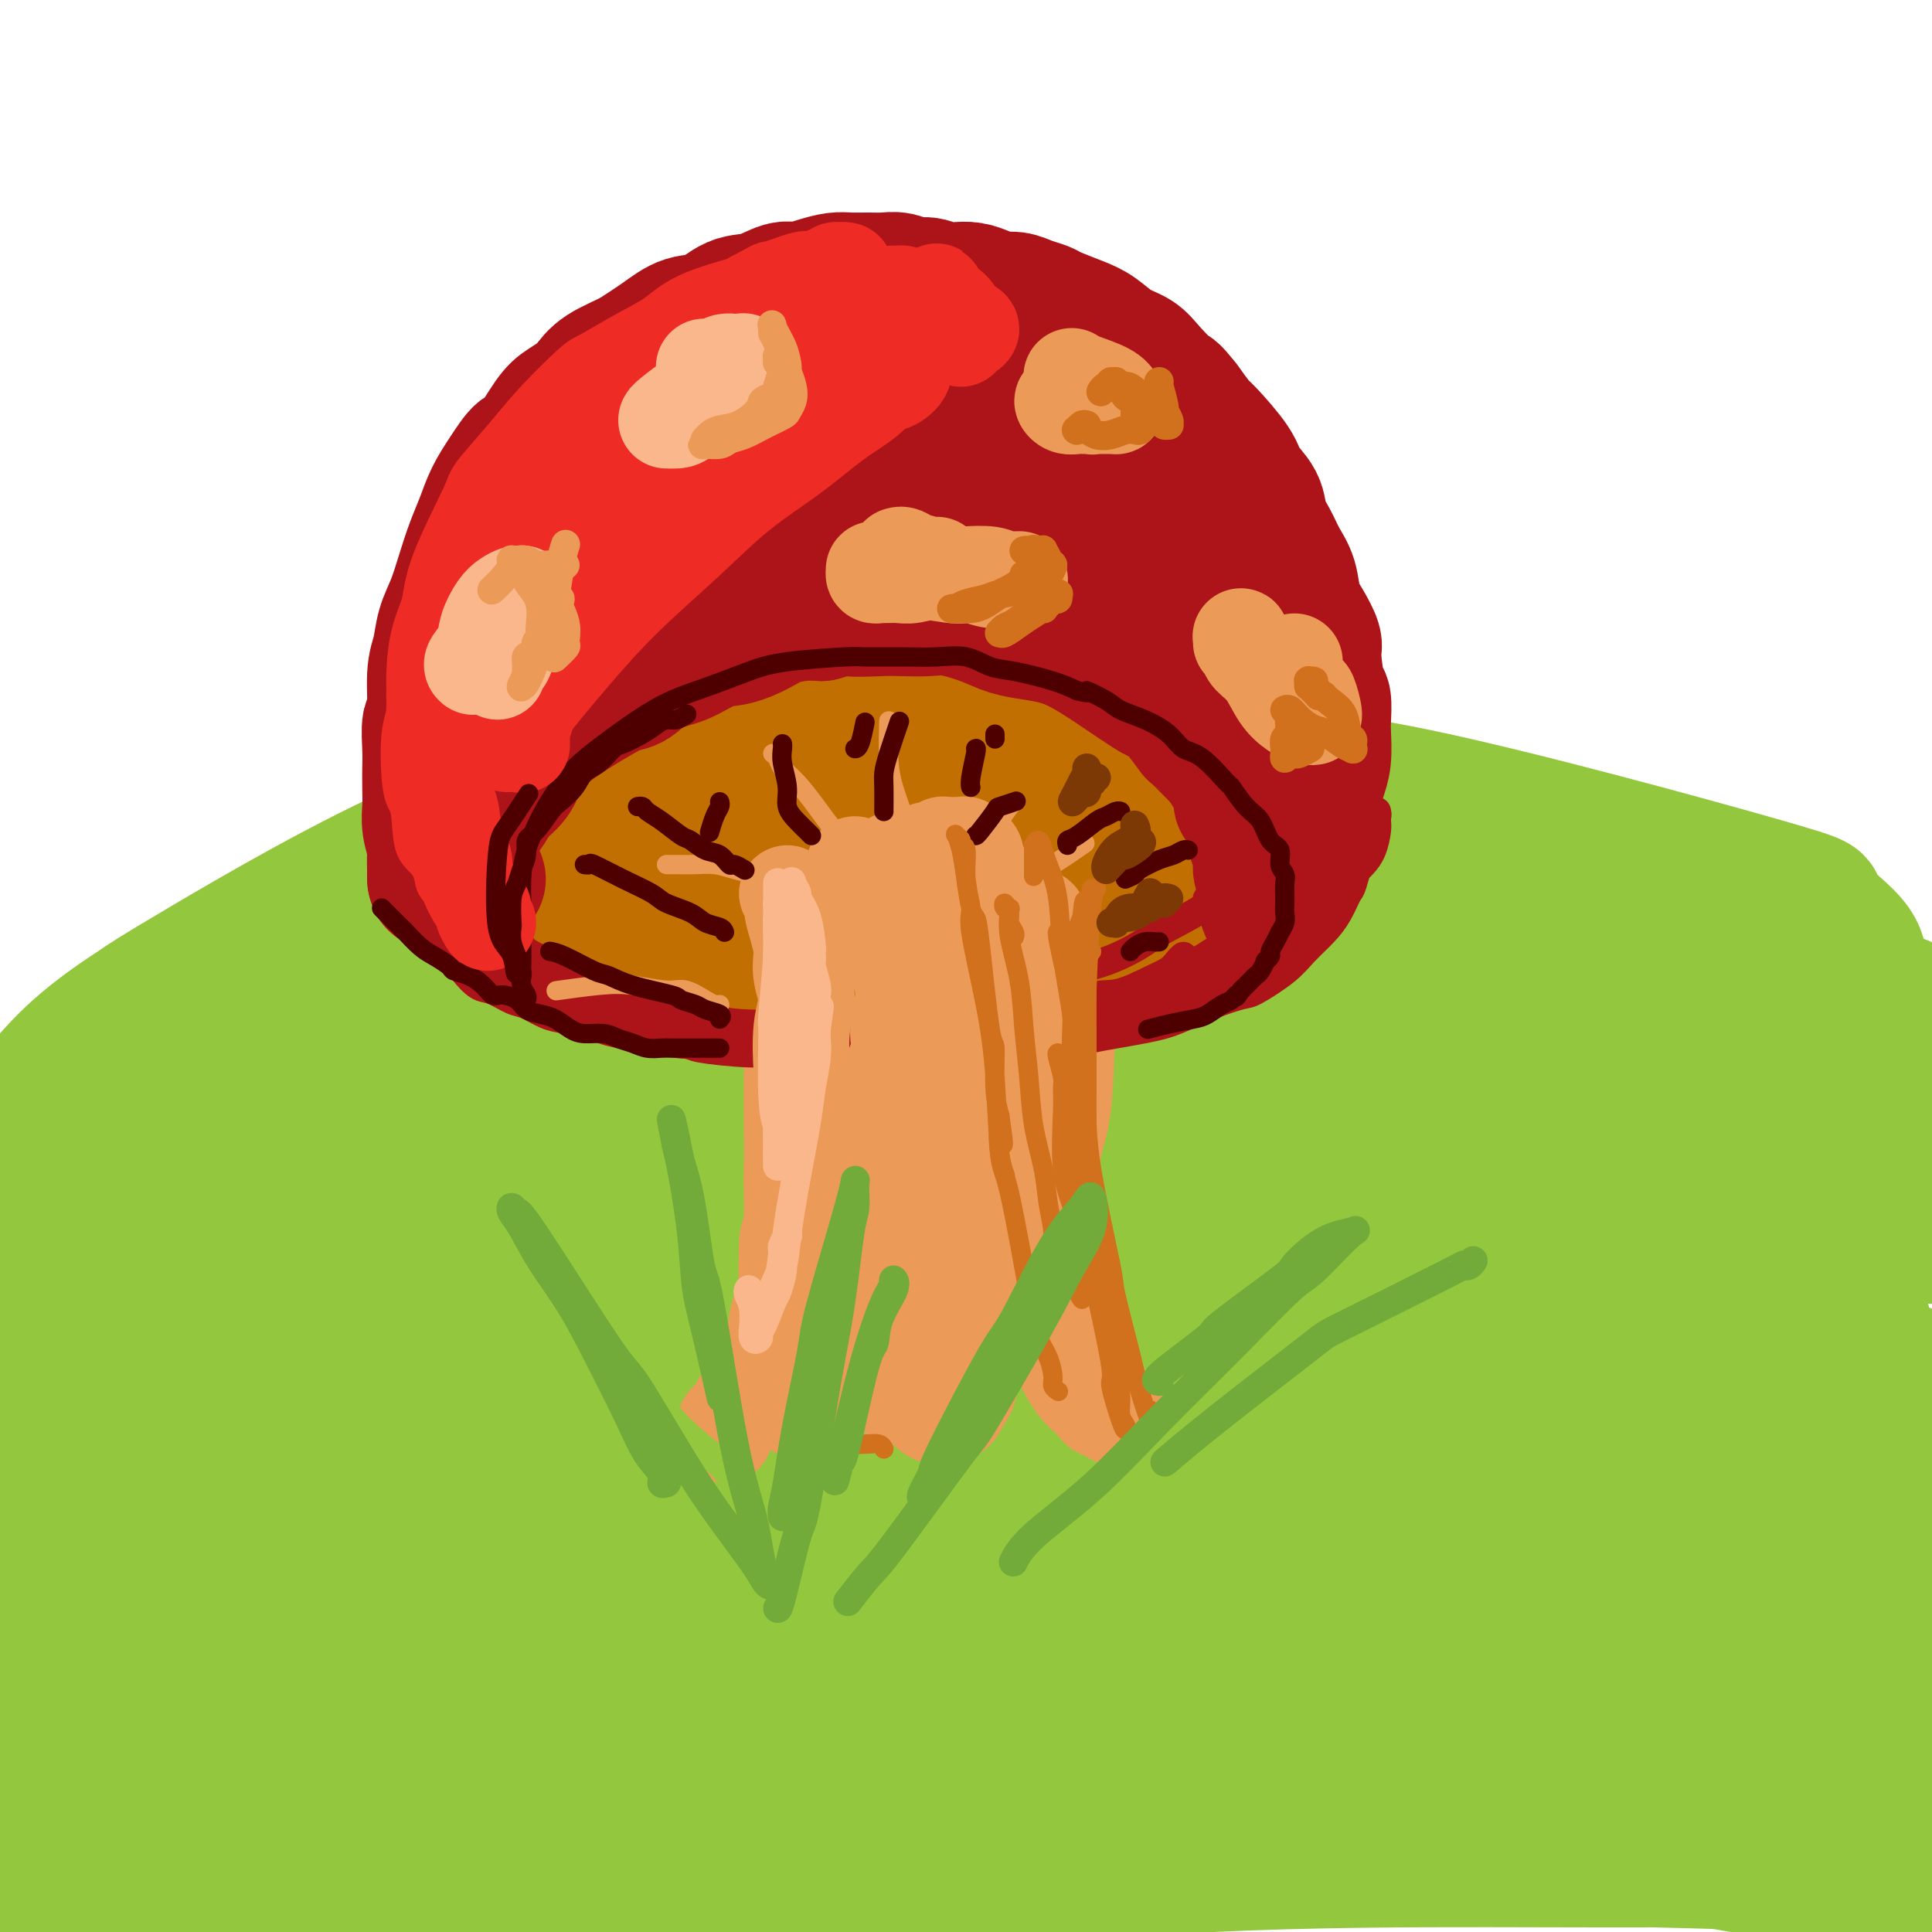 <svg viewBox='0 0 400 400' version='1.1' xmlns='http://www.w3.org/2000/svg' xmlns:xlink='http://www.w3.org/1999/xlink'><g fill='none' stroke='rgb(147,200,62)' stroke-width='28' stroke-linecap='round' stroke-linejoin='round'><path d='M50,208c-0.112,0.184 -0.225,0.368 1,-1c1.225,-1.368 3.786,-4.289 5,-6c1.214,-1.711 1.080,-2.214 4,-4c2.920,-1.786 8.893,-4.857 15,-8c6.107,-3.143 12.347,-6.360 20,-9c7.653,-2.640 16.720,-4.703 27,-7c10.280,-2.297 21.774,-4.828 32,-7c10.226,-2.172 19.184,-3.985 36,-5c16.816,-1.015 41.489,-1.230 54,-1c12.511,0.230 12.859,0.906 17,1c4.141,0.094 12.076,-0.395 33,4c20.924,4.395 54.838,13.675 70,18c15.162,4.325 11.573,3.695 12,5c0.427,1.305 4.870,4.546 7,7c2.130,2.454 1.947,4.121 2,5c0.053,0.879 0.341,0.971 0,1c-0.341,0.029 -1.312,-0.006 -2,0c-0.688,0.006 -1.092,0.054 -4,-1c-2.908,-1.054 -8.321,-3.211 -13,-5c-4.679,-1.789 -8.625,-3.211 -19,-7c-10.375,-3.789 -27.177,-9.944 -40,-14c-12.823,-4.056 -21.665,-6.013 -31,-8c-9.335,-1.987 -19.162,-4.004 -31,-6c-11.838,-1.996 -25.687,-3.970 -32,-5c-6.313,-1.030 -5.091,-1.115 -18,0c-12.909,1.115 -39.951,3.428 -53,5c-13.049,1.572 -12.106,2.401 -18,4c-5.894,1.599 -18.625,3.969 -35,11c-16.375,7.031 -36.393,18.723 -47,25c-10.607,6.277 -11.804,7.138 -13,8'/><path d='M29,208c-13.358,8.534 -16.755,13.370 -21,18c-4.245,4.630 -9.340,9.054 -13,13c-3.660,3.946 -5.885,7.412 -7,10c-1.115,2.588 -1.119,4.297 1,5c2.119,0.703 6.363,0.400 12,-1c5.637,-1.400 12.667,-3.898 22,-7c9.333,-3.102 20.968,-6.807 34,-11c13.032,-4.193 27.460,-8.872 43,-13c15.540,-4.128 32.190,-7.705 49,-11c16.810,-3.295 33.779,-6.307 51,-8c17.221,-1.693 34.694,-2.065 50,-2c15.306,0.065 28.443,0.569 42,2c13.557,1.431 27.532,3.788 44,8c16.468,4.212 35.428,10.278 43,14c7.572,3.722 3.756,5.101 3,7c-0.756,1.899 1.550,4.319 2,6c0.450,1.681 -0.955,2.623 -2,3c-1.045,0.377 -1.730,0.189 -3,0c-1.270,-0.189 -3.125,-0.379 -7,-2c-3.875,-1.621 -9.769,-4.671 -17,-8c-7.231,-3.329 -15.799,-6.935 -26,-11c-10.201,-4.065 -22.036,-8.590 -35,-13c-12.964,-4.410 -27.059,-8.705 -41,-12c-13.941,-3.295 -27.729,-5.589 -41,-7c-13.271,-1.411 -26.023,-1.940 -39,-2c-12.977,-0.060 -26.177,0.348 -39,2c-12.823,1.652 -25.267,4.548 -37,8c-11.733,3.452 -22.753,7.461 -32,11c-9.247,3.539 -16.720,6.607 -26,12c-9.280,5.393 -20.366,13.112 -26,17c-5.634,3.888 -5.817,3.944 -6,4'/><path d='M7,240c-6.215,4.456 -5.751,5.097 -6,6c-0.249,0.903 -1.209,2.070 0,2c1.209,-0.070 4.587,-1.377 12,-4c7.413,-2.623 18.860,-6.562 29,-10c10.140,-3.438 18.974,-6.374 42,-12c23.026,-5.626 60.243,-13.941 78,-18c17.757,-4.059 16.055,-3.862 27,-5c10.945,-1.138 34.536,-3.610 53,-5c18.464,-1.390 31.799,-1.697 47,-1c15.201,0.697 32.267,2.397 52,5c19.733,2.603 42.134,6.107 51,9c8.866,2.893 4.197,5.175 2,7c-2.197,1.825 -1.923,3.193 -2,4c-0.077,0.807 -0.504,1.052 -2,1c-1.496,-0.052 -4.060,-0.400 -7,-1c-2.940,-0.600 -6.255,-1.453 -20,-5c-13.745,-3.547 -37.921,-9.787 -50,-13c-12.079,-3.213 -12.062,-3.398 -23,-5c-10.938,-1.602 -32.832,-4.620 -53,-6c-20.168,-1.380 -38.610,-1.123 -57,0c-18.390,1.123 -36.727,3.111 -54,6c-17.273,2.889 -33.481,6.678 -48,11c-14.519,4.322 -27.349,9.179 -39,14c-11.651,4.821 -22.122,9.608 -31,14c-8.878,4.392 -16.163,8.389 -24,15c-7.837,6.611 -16.226,15.835 -20,20c-3.774,4.165 -2.934,3.271 -3,4c-0.066,0.729 -1.038,3.082 1,4c2.038,0.918 7.087,0.401 14,-1c6.913,-1.401 15.689,-3.686 27,-7c11.311,-3.314 25.155,-7.657 39,-12'/><path d='M42,257c19.278,-5.243 34.474,-8.852 52,-13c17.526,-4.148 37.383,-8.835 58,-12c20.617,-3.165 41.996,-4.810 62,-6c20.004,-1.190 38.635,-1.927 59,-1c20.365,0.927 42.465,3.516 67,7c24.535,3.484 51.506,7.861 62,11c10.494,3.139 4.512,5.038 3,7c-1.512,1.962 1.445,3.987 2,5c0.555,1.013 -1.291,1.014 -4,1c-2.709,-0.014 -6.281,-0.044 -14,-1c-7.719,-0.956 -19.584,-2.839 -31,-5c-11.416,-2.161 -22.381,-4.600 -34,-7c-11.619,-2.400 -23.890,-4.760 -52,-7c-28.110,-2.240 -72.060,-4.360 -93,-5c-20.940,-0.640 -18.872,0.202 -31,2c-12.128,1.798 -38.453,4.554 -59,8c-20.547,3.446 -35.316,7.584 -50,12c-14.684,4.416 -29.283,9.110 -42,14c-12.717,4.890 -23.552,9.976 -33,15c-9.448,5.024 -17.507,9.984 -24,14c-6.493,4.016 -11.418,7.087 -15,10c-3.582,2.913 -5.819,5.669 -3,7c2.819,1.331 10.694,1.237 15,1c4.306,-0.237 5.044,-0.616 13,-3c7.956,-2.384 23.132,-6.772 39,-11c15.868,-4.228 32.430,-8.297 51,-12c18.570,-3.703 39.150,-7.042 60,-10c20.850,-2.958 41.970,-5.535 63,-7c21.030,-1.465 41.970,-1.817 61,-2c19.030,-0.183 36.152,-0.195 55,1c18.848,1.195 39.424,3.598 60,6'/><path d='M339,276c21.459,2.784 45.107,6.743 54,9c8.893,2.257 3.032,2.811 1,3c-2.032,0.189 -0.234,0.013 0,0c0.234,-0.013 -1.095,0.137 -2,0c-0.905,-0.137 -1.387,-0.560 -11,-4c-9.613,-3.440 -28.359,-9.896 -47,-15c-18.641,-5.104 -37.178,-8.857 -48,-11c-10.822,-2.143 -13.931,-2.677 -28,-4c-14.069,-1.323 -39.100,-3.435 -61,-4c-21.900,-0.565 -40.668,0.418 -59,2c-18.332,1.582 -36.226,3.763 -53,7c-16.774,3.237 -32.426,7.529 -45,11c-12.574,3.471 -22.069,6.121 -35,12c-12.931,5.879 -29.297,14.988 -39,21c-9.703,6.012 -12.744,8.928 -16,12c-3.256,3.072 -6.727,6.300 -8,9c-1.273,2.700 -0.349,4.873 0,6c0.349,1.127 0.123,1.210 4,1c3.877,-0.210 11.857,-0.711 19,-2c7.143,-1.289 13.447,-3.365 36,-9c22.553,-5.635 61.354,-14.828 80,-19c18.646,-4.172 17.139,-3.323 31,-6c13.861,-2.677 43.092,-8.882 67,-12c23.908,-3.118 42.493,-3.151 65,-4c22.507,-0.849 48.937,-2.513 79,-1c30.063,1.513 63.761,6.204 77,8c13.239,1.796 6.020,0.697 3,0c-3.020,-0.697 -1.840,-0.991 -2,-1c-0.160,-0.009 -1.658,0.267 -3,0c-1.342,-0.267 -2.526,-1.076 -10,-3c-7.474,-1.924 -21.237,-4.962 -35,-8'/><path d='M353,274c-16.442,-3.880 -32.546,-7.582 -51,-11c-18.454,-3.418 -39.257,-6.554 -61,-8c-21.743,-1.446 -44.427,-1.204 -67,0c-22.573,1.204 -45.034,3.368 -64,6c-18.966,2.632 -34.437,5.730 -56,13c-21.563,7.270 -49.217,18.713 -62,24c-12.783,5.287 -10.696,4.420 -14,7c-3.304,2.580 -12.000,8.607 -17,13c-5.000,4.393 -6.305,7.150 -4,9c2.305,1.850 8.219,2.792 15,3c6.781,0.208 14.428,-0.318 35,-3c20.572,-2.682 54.068,-7.518 83,-11c28.932,-3.482 53.298,-5.609 66,-7c12.702,-1.391 13.738,-2.047 33,-3c19.262,-0.953 56.748,-2.202 97,-1c40.252,1.202 83.268,4.855 103,7c19.732,2.145 16.178,2.783 16,4c-0.178,1.217 3.019,3.015 4,5c0.981,1.985 -0.256,4.158 -1,5c-0.744,0.842 -0.996,0.354 -3,0c-2.004,-0.354 -5.759,-0.573 -14,-2c-8.241,-1.427 -20.967,-4.063 -36,-7c-15.033,-2.937 -32.371,-6.176 -52,-9c-19.629,-2.824 -41.547,-5.232 -65,-6c-23.453,-0.768 -48.439,0.104 -70,1c-21.561,0.896 -39.696,1.817 -66,7c-26.304,5.183 -60.778,14.629 -77,19c-16.222,4.371 -14.194,3.666 -20,6c-5.806,2.334 -19.448,7.705 -29,12c-9.552,4.295 -15.015,7.513 -18,10c-2.985,2.487 -3.493,4.244 -4,6'/><path d='M-46,363c-1.509,3.103 5.719,2.860 19,1c13.281,-1.860 32.616,-5.339 40,-7c7.384,-1.661 2.816,-1.505 25,-5c22.184,-3.495 71.121,-10.640 94,-14c22.879,-3.360 19.702,-2.935 33,-4c13.298,-1.065 43.073,-3.621 70,-5c26.927,-1.379 51.008,-1.582 83,0c31.992,1.582 71.896,4.950 89,7c17.104,2.050 11.408,2.782 9,3c-2.408,0.218 -1.528,-0.077 -1,0c0.528,0.077 0.705,0.528 -1,0c-1.705,-0.528 -5.291,-2.034 -16,-6c-10.709,-3.966 -28.540,-10.391 -43,-14c-14.460,-3.609 -25.547,-4.401 -40,-6c-14.453,-1.599 -32.271,-4.004 -61,-4c-28.729,0.004 -68.368,2.418 -98,6c-29.632,3.582 -49.256,8.333 -61,11c-11.744,2.667 -15.606,3.250 -26,6c-10.394,2.750 -27.319,7.666 -44,14c-16.681,6.334 -33.120,14.085 -42,19c-8.880,4.915 -10.203,6.994 -11,8c-0.797,1.006 -1.069,0.938 0,2c1.069,1.062 3.480,3.253 8,4c4.520,0.747 11.150,0.050 30,-2c18.850,-2.050 49.920,-5.454 77,-8c27.080,-2.546 50.170,-4.234 64,-5c13.830,-0.766 18.399,-0.611 34,-1c15.601,-0.389 42.233,-1.321 68,-1c25.767,0.321 50.668,1.894 81,4c30.332,2.106 66.095,4.745 81,7c14.905,2.255 8.953,4.128 3,6'/><path d='M418,379c1.755,1.312 4.642,1.591 -2,0c-6.642,-1.591 -22.813,-5.053 -31,-7c-8.187,-1.947 -8.389,-2.378 -17,-4c-8.611,-1.622 -25.629,-4.436 -45,-7c-19.371,-2.564 -41.094,-4.879 -64,-6c-22.906,-1.121 -46.996,-1.048 -68,-1c-21.004,0.048 -38.924,0.070 -66,4c-27.076,3.930 -63.309,11.769 -80,15c-16.691,3.231 -13.840,1.854 -19,3c-5.160,1.146 -18.331,4.816 -27,7c-8.669,2.184 -12.837,2.881 -13,4c-0.163,1.119 3.680,2.661 6,3c2.320,0.339 3.119,-0.526 10,-1c6.881,-0.474 19.846,-0.556 34,-1c14.154,-0.444 29.497,-1.250 47,-2c17.503,-0.750 37.166,-1.444 57,-2c19.834,-0.556 39.840,-0.974 64,-1c24.160,-0.026 52.473,0.338 89,1c36.527,0.662 81.267,1.620 103,3c21.733,1.380 20.458,3.183 20,5c-0.458,1.817 -0.098,3.650 3,5c3.098,1.350 8.935,2.219 -2,0c-10.935,-2.219 -38.641,-7.524 -52,-10c-13.359,-2.476 -12.369,-2.123 -19,-2c-6.631,0.123 -20.881,0.015 -38,0c-17.119,-0.015 -37.106,0.063 -57,1c-19.894,0.937 -39.695,2.732 -59,5c-19.305,2.268 -38.113,5.010 -53,7c-14.887,1.990 -25.854,3.228 -34,4c-8.146,0.772 -13.470,1.078 -16,1c-2.530,-0.078 -2.265,-0.539 -2,-1'/><path d='M87,402c-22.253,1.622 4.113,-2.325 18,-5c13.887,-2.675 15.294,-4.080 40,-10c24.706,-5.920 72.713,-16.354 89,-20c16.287,-3.646 0.856,-0.503 29,-6c28.144,-5.497 99.862,-19.635 128,-26c28.138,-6.365 12.694,-4.959 7,-5c-5.694,-0.041 -1.640,-1.531 0,-2c1.640,-0.469 0.865,0.083 -1,0c-1.865,-0.083 -4.818,-0.800 -11,-2c-6.182,-1.200 -15.591,-2.884 -30,-4c-14.409,-1.116 -33.818,-1.663 -43,-2c-9.182,-0.337 -8.139,-0.463 -11,-1c-2.861,-0.537 -9.627,-1.484 -13,-2c-3.373,-0.516 -3.351,-0.599 -3,-1c0.351,-0.401 1.033,-1.120 5,-2c3.967,-0.880 11.220,-1.923 21,-3c9.780,-1.077 22.089,-2.189 36,-4c13.911,-1.811 29.426,-4.320 35,-6c5.574,-1.680 1.207,-2.530 -1,-3c-2.207,-0.470 -2.253,-0.558 -4,-1c-1.747,-0.442 -5.194,-1.237 -13,-3c-7.806,-1.763 -19.971,-4.494 -32,-6c-12.029,-1.506 -23.922,-1.787 -35,-3c-11.078,-1.213 -21.339,-3.359 -29,-5c-7.661,-1.641 -12.720,-2.779 -18,-6c-5.280,-3.221 -10.779,-8.526 -13,-11c-2.221,-2.474 -1.164,-2.116 -1,-4c0.164,-1.884 -0.564,-6.010 1,-10c1.564,-3.990 5.421,-7.843 9,-12c3.579,-4.157 6.880,-8.616 10,-13c3.120,-4.384 6.060,-8.692 9,-13'/><path d='M266,211c4.956,-7.863 3.344,-8.520 2,-11c-1.344,-2.480 -2.422,-6.783 -5,-10c-2.578,-3.217 -6.657,-5.349 -12,-7c-5.343,-1.651 -11.950,-2.821 -18,-4c-6.050,-1.179 -11.542,-2.366 -16,-3c-4.458,-0.634 -7.880,-0.715 -10,-1c-2.120,-0.285 -2.938,-0.772 -3,-1c-0.062,-0.228 0.631,-0.195 3,0c2.369,0.195 6.412,0.552 13,2c6.588,1.448 15.719,3.986 25,7c9.281,3.014 18.710,6.503 28,10c9.290,3.497 18.440,7.000 29,12c10.560,5.000 22.529,11.497 37,20c14.471,8.503 31.443,19.013 39,26c7.557,6.987 5.701,10.450 6,15c0.299,4.550 2.755,10.188 4,16c1.245,5.812 1.279,11.800 1,17c-0.279,5.200 -0.872,9.612 -1,12c-0.128,2.388 0.210,2.753 0,5c-0.210,2.247 -0.967,6.377 -1,10c-0.033,3.623 0.657,6.739 1,9c0.343,2.261 0.338,3.668 2,6c1.662,2.332 4.991,5.590 7,7c2.009,1.410 2.699,0.973 3,1c0.301,0.027 0.212,0.517 2,1c1.788,0.483 5.451,0.958 6,1c0.549,0.042 -2.016,-0.351 -5,-1c-2.984,-0.649 -6.388,-1.555 -8,-2c-1.612,-0.445 -1.434,-0.427 -10,-2c-8.566,-1.573 -25.876,-4.735 -36,-6c-10.124,-1.265 -13.062,-0.632 -16,0'/><path d='M333,340c-17.628,-1.262 -24.199,1.085 -33,3c-8.801,1.915 -19.831,3.400 -26,5c-6.169,1.600 -7.477,3.314 -8,4c-0.523,0.686 -0.262,0.343 0,0'/></g>
<g fill='none' stroke='rgb(236,154,87)' stroke-width='28' stroke-linecap='round' stroke-linejoin='round'><path d='M168,183c0.000,0.746 0.000,1.492 0,2c-0.000,0.508 -0.000,0.778 0,4c0.000,3.222 0.001,9.395 0,12c-0.001,2.605 -0.004,1.640 0,6c0.004,4.360 0.015,14.045 0,18c-0.015,3.955 -0.057,2.180 0,7c0.057,4.820 0.211,16.233 0,21c-0.211,4.767 -0.789,2.886 -1,6c-0.211,3.114 -0.057,11.223 0,15c0.057,3.777 0.015,3.223 0,4c-0.015,0.777 -0.004,2.885 0,5c0.004,2.115 0.001,4.237 0,5c-0.001,0.763 -0.001,0.167 0,0c0.001,-0.167 0.004,0.093 0,0c-0.004,-0.093 -0.016,-0.540 0,-1c0.016,-0.460 0.059,-0.933 0,-2c-0.059,-1.067 -0.219,-2.729 0,-4c0.219,-1.271 0.817,-2.152 1,-4c0.183,-1.848 -0.050,-4.662 0,-7c0.050,-2.338 0.384,-4.200 1,-9c0.616,-4.800 1.513,-12.538 2,-16c0.487,-3.462 0.564,-2.650 1,-6c0.436,-3.350 1.233,-10.864 2,-16c0.767,-5.136 1.505,-7.896 2,-10c0.495,-2.104 0.748,-3.552 1,-5'/><path d='M177,208c1.903,-13.663 1.660,-7.820 2,-7c0.340,0.820 1.261,-3.382 2,-6c0.739,-2.618 1.294,-3.652 2,-5c0.706,-1.348 1.562,-3.011 2,-4c0.438,-0.989 0.458,-1.306 1,-2c0.542,-0.694 1.605,-1.766 2,-2c0.395,-0.234 0.121,0.370 0,1c-0.121,0.630 -0.089,1.287 0,3c0.089,1.713 0.235,4.483 0,9c-0.235,4.517 -0.851,10.781 -1,16c-0.149,5.219 0.170,9.392 0,18c-0.170,8.608 -0.830,21.651 -1,27c-0.170,5.349 0.151,3.003 0,6c-0.151,2.997 -0.773,11.336 -1,15c-0.227,3.664 -0.058,2.654 0,3c0.058,0.346 0.004,2.048 0,3c-0.004,0.952 0.043,1.155 0,1c-0.043,-0.155 -0.175,-0.669 0,-2c0.175,-1.331 0.656,-3.478 1,-6c0.344,-2.522 0.552,-5.418 1,-10c0.448,-4.582 1.135,-10.851 2,-16c0.865,-5.149 1.909,-9.180 3,-14c1.091,-4.820 2.228,-10.431 3,-15c0.772,-4.569 1.177,-8.096 2,-13c0.823,-4.904 2.062,-11.184 3,-15c0.938,-3.816 1.575,-5.166 2,-6c0.425,-0.834 0.640,-1.151 1,-2c0.360,-0.849 0.866,-2.228 1,-3c0.134,-0.772 -0.105,-0.935 0,-1c0.105,-0.065 0.552,-0.033 1,0'/><path d='M205,181c1.254,-3.803 0.390,0.189 0,2c-0.390,1.811 -0.308,1.442 -1,9c-0.692,7.558 -2.160,23.042 -3,30c-0.840,6.958 -1.051,5.389 -1,9c0.051,3.611 0.364,12.400 0,19c-0.364,6.600 -1.404,11.010 -2,17c-0.596,5.990 -0.749,13.560 -1,17c-0.251,3.440 -0.601,2.750 -1,3c-0.399,0.250 -0.848,1.441 -1,2c-0.152,0.559 -0.009,0.488 0,0c0.009,-0.488 -0.117,-1.393 0,-4c0.117,-2.607 0.478,-6.917 1,-12c0.522,-5.083 1.206,-10.940 2,-17c0.794,-6.060 1.700,-12.322 3,-18c1.300,-5.678 2.996,-10.772 4,-15c1.004,-4.228 1.317,-7.590 3,-13c1.683,-5.410 4.737,-12.870 6,-16c1.263,-3.130 0.734,-1.932 1,-3c0.266,-1.068 1.326,-4.402 2,-6c0.674,-1.598 0.962,-1.460 1,-2c0.038,-0.540 -0.175,-1.757 0,-2c0.175,-0.243 0.739,0.490 1,1c0.261,0.510 0.221,0.799 0,1c-0.221,0.201 -0.621,0.314 -1,5c-0.379,4.686 -0.735,13.946 -1,22c-0.265,8.054 -0.439,14.901 -1,19c-0.561,4.099 -1.509,5.449 -2,9c-0.491,3.551 -0.523,9.302 -1,14c-0.477,4.698 -1.398,8.342 -2,11c-0.602,2.658 -0.886,4.331 -1,5c-0.114,0.669 -0.057,0.335 0,0'/></g>
<g fill='none' stroke='rgb(194,111,1)' stroke-width='28' stroke-linecap='round' stroke-linejoin='round'><path d='M144,192c0.037,0.000 0.073,0.000 0,0c-0.073,-0.000 -0.257,-0.000 -1,0c-0.743,0.000 -2.046,0.001 -3,0c-0.954,-0.001 -1.560,-0.002 -2,0c-0.440,0.002 -0.713,0.009 -2,0c-1.287,-0.009 -3.588,-0.034 -5,0c-1.412,0.034 -1.936,0.127 -3,0c-1.064,-0.127 -2.669,-0.474 -4,-1c-1.331,-0.526 -2.387,-1.232 -4,-2c-1.613,-0.768 -3.784,-1.599 -5,-2c-1.216,-0.401 -1.478,-0.374 -2,-1c-0.522,-0.626 -1.302,-1.907 -2,-3c-0.698,-1.093 -1.312,-2.000 -2,-3c-0.688,-1.000 -1.450,-2.093 -2,-3c-0.550,-0.907 -0.889,-1.628 -1,-3c-0.111,-1.372 0.006,-3.394 0,-5c-0.006,-1.606 -0.134,-2.797 0,-4c0.134,-1.203 0.532,-2.420 1,-4c0.468,-1.580 1.007,-3.523 2,-6c0.993,-2.477 2.439,-5.487 4,-8c1.561,-2.513 3.236,-4.527 5,-7c1.764,-2.473 3.616,-5.403 6,-8c2.384,-2.597 5.299,-4.859 8,-7c2.701,-2.141 5.188,-4.159 8,-6c2.812,-1.841 5.950,-3.504 9,-5c3.050,-1.496 6.014,-2.826 9,-4c2.986,-1.174 5.996,-2.193 9,-3c3.004,-0.807 6.002,-1.404 9,-2'/><path d='M176,105c7.122,-2.379 6.928,-1.326 9,-1c2.072,0.326 6.411,-0.076 10,0c3.589,0.076 6.430,0.629 9,1c2.570,0.371 4.870,0.558 7,1c2.130,0.442 4.089,1.139 6,2c1.911,0.861 3.775,1.887 7,4c3.225,2.113 7.811,5.312 10,7c2.189,1.688 1.980,1.864 3,3c1.020,1.136 3.270,3.233 5,5c1.730,1.767 2.939,3.204 4,5c1.061,1.796 1.973,3.951 3,6c1.027,2.049 2.170,3.990 3,6c0.830,2.010 1.348,4.087 2,6c0.652,1.913 1.439,3.661 2,6c0.561,2.339 0.897,5.268 1,7c0.103,1.732 -0.027,2.268 0,3c0.027,0.732 0.211,1.661 0,3c-0.211,1.339 -0.818,3.089 -1,4c-0.182,0.911 0.061,0.985 0,2c-0.061,1.015 -0.428,2.973 -1,4c-0.572,1.027 -1.351,1.123 -2,2c-0.649,0.877 -1.168,2.536 -2,4c-0.832,1.464 -1.976,2.735 -3,4c-1.024,1.265 -1.928,2.526 -3,4c-1.072,1.474 -2.311,3.163 -3,4c-0.689,0.837 -0.826,0.823 -1,1c-0.174,0.177 -0.384,0.545 -1,1c-0.616,0.455 -1.639,0.998 -2,1c-0.361,0.002 -0.059,-0.538 0,-1c0.059,-0.462 -0.126,-0.846 0,-2c0.126,-1.154 0.563,-3.077 1,-5'/><path d='M239,192c0.221,-2.176 1.274,-4.117 2,-6c0.726,-1.883 1.125,-3.707 2,-7c0.875,-3.293 2.227,-8.055 3,-11c0.773,-2.945 0.969,-4.074 1,-5c0.031,-0.926 -0.103,-1.650 0,-3c0.103,-1.350 0.441,-3.326 0,-5c-0.441,-1.674 -1.662,-3.046 -3,-5c-1.338,-1.954 -2.794,-4.491 -4,-6c-1.206,-1.509 -2.162,-1.989 -4,-3c-1.838,-1.011 -4.556,-2.551 -7,-4c-2.444,-1.449 -4.613,-2.806 -7,-4c-2.387,-1.194 -4.992,-2.226 -8,-3c-3.008,-0.774 -6.421,-1.289 -10,-2c-3.579,-0.711 -7.326,-1.619 -11,-2c-3.674,-0.381 -7.277,-0.235 -11,0c-3.723,0.235 -7.566,0.560 -11,1c-3.434,0.440 -6.460,0.996 -10,2c-3.540,1.004 -7.595,2.457 -11,4c-3.405,1.543 -6.160,3.177 -9,5c-2.840,1.823 -5.766,3.835 -8,6c-2.234,2.165 -3.777,4.483 -5,7c-1.223,2.517 -2.125,5.232 -3,8c-0.875,2.768 -1.723,5.589 -2,8c-0.277,2.411 0.016,4.413 0,6c-0.016,1.587 -0.342,2.758 0,4c0.342,1.242 1.353,2.554 2,3c0.647,0.446 0.930,0.026 1,0c0.070,-0.026 -0.074,0.344 0,0c0.074,-0.344 0.366,-1.400 1,-3c0.634,-1.600 1.610,-3.743 4,-8c2.390,-4.257 6.195,-10.629 10,-17'/><path d='M141,152c2.531,-4.814 0.860,-2.848 3,-5c2.140,-2.152 8.093,-8.421 13,-12c4.907,-3.579 8.767,-4.469 11,-5c2.233,-0.531 2.837,-0.704 6,-1c3.163,-0.296 8.884,-0.717 14,-1c5.116,-0.283 9.626,-0.430 16,1c6.374,1.430 14.613,4.436 18,6c3.387,1.564 1.923,1.686 3,3c1.077,1.314 4.694,3.821 7,6c2.306,2.179 3.302,4.031 4,6c0.698,1.969 1.099,4.054 1,6c-0.099,1.946 -0.699,3.753 -1,5c-0.301,1.247 -0.304,1.936 -3,4c-2.696,2.064 -8.084,5.505 -11,7c-2.916,1.495 -3.361,1.043 -6,1c-2.639,-0.043 -7.471,0.323 -12,1c-4.529,0.677 -8.753,1.667 -13,2c-4.247,0.333 -8.515,0.010 -12,0c-3.485,-0.010 -6.186,0.294 -12,1c-5.814,0.706 -14.740,1.815 -19,2c-4.260,0.185 -3.853,-0.555 -6,-1c-2.147,-0.445 -6.849,-0.596 -10,-1c-3.151,-0.404 -4.753,-1.062 -6,-2c-1.247,-0.938 -2.139,-2.157 -3,-3c-0.861,-0.843 -1.690,-1.311 1,-4c2.690,-2.689 8.898,-7.601 12,-10c3.102,-2.399 3.099,-2.287 6,-4c2.901,-1.713 8.705,-5.253 14,-8c5.295,-2.747 10.079,-4.701 15,-6c4.921,-1.299 9.977,-1.943 17,-2c7.023,-0.057 16.011,0.471 25,1'/><path d='M213,139c7.549,0.012 5.423,0.541 7,2c1.577,1.459 6.857,3.847 11,6c4.143,2.153 7.149,4.069 9,6c1.851,1.931 2.546,3.875 3,6c0.454,2.125 0.668,4.430 1,6c0.332,1.570 0.784,2.404 -2,5c-2.784,2.596 -8.804,6.955 -12,9c-3.196,2.045 -3.570,1.775 -7,3c-3.430,1.225 -9.918,3.943 -16,6c-6.082,2.057 -11.759,3.453 -18,5c-6.241,1.547 -13.046,3.246 -19,4c-5.954,0.754 -11.057,0.564 -16,0c-4.943,-0.564 -9.726,-1.500 -14,-2c-4.274,-0.500 -8.041,-0.563 -12,-2c-3.959,-1.437 -8.111,-4.249 -10,-6c-1.889,-1.751 -1.515,-2.442 -1,-4c0.515,-1.558 1.170,-3.984 2,-7c0.830,-3.016 1.836,-6.622 7,-12c5.164,-5.378 14.485,-12.529 18,-16c3.515,-3.471 1.224,-3.262 7,-5c5.776,-1.738 19.620,-5.423 26,-7c6.380,-1.577 5.295,-1.044 9,-1c3.705,0.044 12.200,-0.399 19,0c6.800,0.399 11.906,1.641 17,3c5.094,1.359 10.178,2.837 15,6c4.822,3.163 9.383,8.012 12,11c2.617,2.988 3.290,4.116 4,6c0.710,1.884 1.458,4.526 1,7c-0.458,2.474 -2.123,4.782 -3,6c-0.877,1.218 -0.965,1.348 -3,3c-2.035,1.652 -6.018,4.826 -10,8'/><path d='M238,185c-4.113,3.522 -6.396,3.829 -12,5c-5.604,1.171 -14.529,3.208 -22,4c-7.471,0.792 -13.487,0.338 -17,0c-3.513,-0.338 -4.523,-0.561 -8,-1c-3.477,-0.439 -9.422,-1.093 -14,-2c-4.578,-0.907 -7.788,-2.066 -12,-4c-4.212,-1.934 -9.425,-4.644 -12,-6c-2.575,-1.356 -2.512,-1.357 -3,-2c-0.488,-0.643 -1.527,-1.927 -2,-3c-0.473,-1.073 -0.380,-1.934 1,-4c1.380,-2.066 4.045,-5.337 7,-8c2.955,-2.663 6.198,-4.717 14,-7c7.802,-2.283 20.163,-4.795 26,-6c5.837,-1.205 5.151,-1.102 9,-1c3.849,0.102 12.232,0.204 19,1c6.768,0.796 11.920,2.286 16,4c4.080,1.714 7.087,3.653 9,5c1.913,1.347 2.732,2.103 4,3c1.268,0.897 2.986,1.937 0,4c-2.986,2.063 -10.677,5.150 -18,7c-7.323,1.850 -14.277,2.463 -22,3c-7.723,0.537 -16.213,0.996 -21,1c-4.787,0.004 -5.871,-0.448 -9,-1c-3.129,-0.552 -8.303,-1.204 -12,-2c-3.697,-0.796 -5.917,-1.734 -6,-3c-0.083,-1.266 1.970,-2.859 3,-4c1.030,-1.141 1.039,-1.831 4,-3c2.961,-1.169 8.876,-2.819 14,-4c5.124,-1.181 9.456,-1.895 15,-2c5.544,-0.105 12.298,0.399 18,1c5.702,0.601 10.351,1.301 15,2'/><path d='M222,162c9.742,1.330 10.098,4.154 12,6c1.902,1.846 5.350,2.715 7,4c1.650,1.285 1.500,2.985 2,4c0.500,1.015 1.649,1.343 2,2c0.351,0.657 -0.095,1.641 0,2c0.095,0.359 0.731,0.092 1,0c0.269,-0.092 0.170,-0.009 1,0c0.830,0.009 2.589,-0.057 4,0c1.411,0.057 2.473,0.237 3,0c0.527,-0.237 0.520,-0.891 1,-1c0.480,-0.109 1.446,0.325 2,0c0.554,-0.325 0.696,-1.410 1,-2c0.304,-0.590 0.770,-0.684 1,-1c0.230,-0.316 0.223,-0.852 0,-2c-0.223,-1.148 -0.662,-2.906 -1,-4c-0.338,-1.094 -0.574,-1.522 -1,-3c-0.426,-1.478 -1.043,-4.005 -2,-6c-0.957,-1.995 -2.254,-3.457 -4,-6c-1.746,-2.543 -3.943,-6.166 -5,-8c-1.057,-1.834 -0.976,-1.878 -2,-3c-1.024,-1.122 -3.152,-3.321 -5,-5c-1.848,-1.679 -3.415,-2.837 -5,-4c-1.585,-1.163 -3.186,-2.332 -5,-4c-1.814,-1.668 -3.840,-3.834 -6,-5c-2.160,-1.166 -4.455,-1.332 -7,-2c-2.545,-0.668 -5.339,-1.839 -8,-3c-2.661,-1.161 -5.187,-2.311 -8,-3c-2.813,-0.689 -5.911,-0.916 -9,-1c-3.089,-0.084 -6.168,-0.024 -9,0c-2.832,0.024 -5.416,0.012 -8,0'/><path d='M174,117c-4.448,-0.802 -2.568,-2.308 -9,0c-6.432,2.308 -21.176,8.428 -28,12c-6.824,3.572 -5.729,4.595 -6,5c-0.271,0.405 -1.909,0.194 -4,2c-2.091,1.806 -4.636,5.631 -6,8c-1.364,2.369 -1.546,3.282 -2,5c-0.454,1.718 -1.180,4.240 -2,6c-0.820,1.760 -1.732,2.757 -2,4c-0.268,1.243 0.110,2.733 0,4c-0.110,1.267 -0.709,2.312 -1,3c-0.291,0.688 -0.274,1.019 0,1c0.274,-0.019 0.804,-0.390 1,0c0.196,0.390 0.056,1.540 0,2c-0.056,0.460 -0.028,0.230 0,0'/></g>
<g fill='none' stroke='rgb(173,20,25)' stroke-width='28' stroke-linecap='round' stroke-linejoin='round'><path d='M99,182c-0.309,-0.002 -0.619,-0.005 -1,0c-0.381,0.005 -0.834,0.017 -1,0c-0.166,-0.017 -0.044,-0.062 0,0c0.044,0.062 0.011,0.232 0,0c-0.011,-0.232 0.000,-0.866 0,-1c-0.000,-0.134 -0.012,0.232 0,0c0.012,-0.232 0.048,-1.062 0,-2c-0.048,-0.938 -0.180,-1.984 0,-3c0.180,-1.016 0.671,-2.004 1,-3c0.329,-0.996 0.496,-2.001 1,-3c0.504,-0.999 1.346,-1.991 2,-3c0.654,-1.009 1.122,-2.034 2,-3c0.878,-0.966 2.166,-1.872 3,-3c0.834,-1.128 1.213,-2.477 2,-4c0.787,-1.523 1.981,-3.218 4,-5c2.019,-1.782 4.863,-3.650 7,-5c2.137,-1.350 3.567,-2.180 5,-3c1.433,-0.820 2.868,-1.628 4,-2c1.132,-0.372 1.960,-0.308 3,-1c1.040,-0.692 2.291,-2.139 4,-3c1.709,-0.861 3.877,-1.137 6,-2c2.123,-0.863 4.203,-2.312 6,-3c1.797,-0.688 3.313,-0.615 5,-1c1.687,-0.385 3.545,-1.227 5,-2c1.455,-0.773 2.507,-1.477 4,-2c1.493,-0.523 3.427,-0.864 5,-1c1.573,-0.136 2.787,-0.068 4,0'/><path d='M170,127c6.473,-1.929 5.155,-1.250 6,-1c0.845,0.250 3.853,0.073 6,0c2.147,-0.073 3.434,-0.041 5,0c1.566,0.041 3.411,0.091 5,0c1.589,-0.091 2.920,-0.323 5,0c2.080,0.323 4.907,1.202 7,2c2.093,0.798 3.450,1.517 5,2c1.550,0.483 3.293,0.732 5,1c1.707,0.268 3.379,0.555 5,1c1.621,0.445 3.193,1.047 5,2c1.807,0.953 3.851,2.258 5,3c1.149,0.742 1.405,0.922 3,2c1.595,1.078 4.529,3.056 6,4c1.471,0.944 1.481,0.856 2,1c0.519,0.144 1.549,0.520 3,2c1.451,1.480 3.322,4.065 4,5c0.678,0.935 0.161,0.222 1,1c0.839,0.778 3.032,3.049 4,4c0.968,0.951 0.711,0.583 1,1c0.289,0.417 1.125,1.619 2,3c0.875,1.381 1.788,2.942 2,4c0.212,1.058 -0.279,1.613 0,2c0.279,0.387 1.328,0.607 2,2c0.672,1.393 0.969,3.959 1,5c0.031,1.041 -0.202,0.558 0,1c0.202,0.442 0.839,1.810 1,3c0.161,1.190 -0.153,2.203 0,3c0.153,0.797 0.773,1.379 1,2c0.227,0.621 0.061,1.283 0,2c-0.061,0.717 -0.017,1.491 0,2c0.017,0.509 0.009,0.755 0,1'/><path d='M262,187c0.693,2.866 0.926,0.530 1,0c0.074,-0.530 -0.009,0.745 0,1c0.009,0.255 0.111,-0.509 0,-1c-0.111,-0.491 -0.434,-0.709 0,-1c0.434,-0.291 1.625,-0.656 2,-1c0.375,-0.344 -0.064,-0.668 0,-1c0.064,-0.332 0.633,-0.671 1,-2c0.367,-1.329 0.532,-3.647 1,-5c0.468,-1.353 1.239,-1.743 2,-3c0.761,-1.257 1.510,-3.383 2,-5c0.490,-1.617 0.719,-2.724 1,-4c0.281,-1.276 0.612,-2.721 1,-4c0.388,-1.279 0.833,-2.393 1,-4c0.167,-1.607 0.055,-3.709 0,-5c-0.055,-1.291 -0.052,-1.772 0,-3c0.052,-1.228 0.152,-3.203 0,-4c-0.152,-0.797 -0.555,-0.417 -1,-2c-0.445,-1.583 -0.930,-5.130 -1,-7c-0.070,-1.870 0.277,-2.064 0,-3c-0.277,-0.936 -1.176,-2.613 -2,-4c-0.824,-1.387 -1.573,-2.485 -2,-4c-0.427,-1.515 -0.532,-3.447 -1,-5c-0.468,-1.553 -1.299,-2.726 -2,-4c-0.701,-1.274 -1.273,-2.648 -2,-4c-0.727,-1.352 -1.610,-2.681 -2,-4c-0.390,-1.319 -0.288,-2.627 -1,-4c-0.712,-1.373 -2.238,-2.810 -3,-4c-0.762,-1.190 -0.761,-2.133 -2,-4c-1.239,-1.867 -3.718,-4.656 -5,-6c-1.282,-1.344 -1.366,-1.241 -2,-2c-0.634,-0.759 -1.817,-2.379 -3,-4'/><path d='M245,84c-2.792,-3.574 -2.273,-2.508 -3,-3c-0.727,-0.492 -2.699,-2.540 -4,-4c-1.301,-1.460 -1.932,-2.331 -3,-3c-1.068,-0.669 -2.575,-1.135 -4,-2c-1.425,-0.865 -2.769,-2.129 -4,-3c-1.231,-0.871 -2.349,-1.348 -4,-2c-1.651,-0.652 -3.835,-1.481 -5,-2c-1.165,-0.519 -1.312,-0.730 -2,-1c-0.688,-0.270 -1.916,-0.598 -3,-1c-1.084,-0.402 -2.022,-0.879 -3,-1c-0.978,-0.121 -1.994,0.112 -3,0c-1.006,-0.112 -2.002,-0.570 -3,-1c-0.998,-0.430 -2.000,-0.832 -3,-1c-1.000,-0.168 -2.000,-0.101 -3,0c-1.000,0.101 -2.000,0.237 -3,0c-1.000,-0.237 -1.999,-0.848 -3,-1c-1.001,-0.152 -2.004,0.156 -3,0c-0.996,-0.156 -1.984,-0.774 -3,-1c-1.016,-0.226 -2.059,-0.058 -3,0c-0.941,0.058 -1.778,0.006 -3,0c-1.222,-0.006 -2.828,0.035 -4,0c-1.172,-0.035 -1.908,-0.146 -3,0c-1.092,0.146 -2.538,0.548 -4,1c-1.462,0.452 -2.939,0.955 -4,1c-1.061,0.045 -1.707,-0.368 -3,0c-1.293,0.368 -3.232,1.518 -5,2c-1.768,0.482 -3.363,0.295 -5,1c-1.637,0.705 -3.315,2.302 -5,3c-1.685,0.698 -3.377,0.496 -5,1c-1.623,0.504 -3.178,1.716 -5,3c-1.822,1.284 -3.911,2.642 -6,4'/><path d='M131,74c-5.049,2.313 -2.171,1.095 -2,1c0.171,-0.095 -2.364,0.932 -4,2c-1.636,1.068 -2.371,2.175 -3,3c-0.629,0.825 -1.151,1.367 -2,2c-0.849,0.633 -2.026,1.358 -3,2c-0.974,0.642 -1.745,1.202 -3,3c-1.255,1.798 -2.994,4.833 -4,6c-1.006,1.167 -1.281,0.467 -2,1c-0.719,0.533 -1.883,2.300 -3,4c-1.117,1.700 -2.186,3.332 -3,5c-0.814,1.668 -1.374,3.372 -2,5c-0.626,1.628 -1.319,3.180 -2,5c-0.681,1.820 -1.349,3.906 -2,6c-0.651,2.094 -1.284,4.194 -2,6c-0.716,1.806 -1.516,3.317 -2,5c-0.484,1.683 -0.651,3.538 -1,5c-0.349,1.462 -0.878,2.529 -1,5c-0.122,2.471 0.163,6.344 0,8c-0.163,1.656 -0.776,1.093 -1,2c-0.224,0.907 -0.061,3.284 0,5c0.061,1.716 0.020,2.771 0,4c-0.020,1.229 -0.019,2.631 0,4c0.019,1.369 0.058,2.703 0,4c-0.058,1.297 -0.212,2.557 0,4c0.212,1.443 0.789,3.071 1,4c0.211,0.929 0.057,1.161 0,2c-0.057,0.839 -0.015,2.287 0,3c0.015,0.713 0.004,0.692 0,1c-0.004,0.308 -0.001,0.945 0,1c0.001,0.055 0.001,-0.473 0,-1'/><path d='M90,181c0.250,5.086 0.875,-2.699 1,-6c0.125,-3.301 -0.249,-2.120 0,-3c0.249,-0.880 1.122,-3.823 2,-8c0.878,-4.177 1.761,-9.588 2,-12c0.239,-2.412 -0.167,-1.824 0,-4c0.167,-2.176 0.905,-7.114 2,-11c1.095,-3.886 2.547,-6.720 3,-8c0.453,-1.280 -0.091,-1.007 1,-4c1.091,-2.993 3.819,-9.252 5,-12c1.181,-2.748 0.817,-1.984 1,-3c0.183,-1.016 0.915,-3.811 2,-6c1.085,-2.189 2.523,-3.770 4,-5c1.477,-1.230 2.993,-2.107 4,-3c1.007,-0.893 1.506,-1.801 3,-3c1.494,-1.199 3.983,-2.687 6,-4c2.017,-1.313 3.562,-2.450 7,-4c3.438,-1.550 8.771,-3.511 13,-5c4.229,-1.489 7.356,-2.505 9,-3c1.644,-0.495 1.804,-0.469 5,-1c3.196,-0.531 9.427,-1.618 15,-2c5.573,-0.382 10.488,-0.059 13,0c2.512,0.059 2.621,-0.145 5,0c2.379,0.145 7.027,0.638 11,1c3.973,0.362 7.273,0.594 10,1c2.727,0.406 4.883,0.988 8,3c3.117,2.012 7.194,5.456 9,7c1.806,1.544 1.340,1.190 2,2c0.660,0.810 2.445,2.784 4,5c1.555,2.216 2.880,4.674 4,7c1.120,2.326 2.034,4.522 3,7c0.966,2.478 1.983,5.239 3,8'/><path d='M247,115c2.776,5.533 2.716,5.865 3,7c0.284,1.135 0.912,3.073 1,5c0.088,1.927 -0.362,3.844 0,5c0.362,1.156 1.538,1.550 2,2c0.462,0.450 0.211,0.954 0,1c-0.211,0.046 -0.380,-0.367 -1,-1c-0.620,-0.633 -1.690,-1.487 -2,-2c-0.310,-0.513 0.141,-0.684 0,-1c-0.141,-0.316 -0.873,-0.778 -2,-2c-1.127,-1.222 -2.647,-3.204 -4,-5c-1.353,-1.796 -2.537,-3.406 -4,-5c-1.463,-1.594 -3.203,-3.170 -5,-5c-1.797,-1.830 -3.651,-3.912 -6,-6c-2.349,-2.088 -5.193,-4.181 -8,-6c-2.807,-1.819 -5.577,-3.364 -9,-5c-3.423,-1.636 -7.500,-3.361 -11,-5c-3.500,-1.639 -6.424,-3.190 -12,-4c-5.576,-0.810 -13.804,-0.878 -18,-1c-4.196,-0.122 -4.358,-0.297 -7,0c-2.642,0.297 -7.763,1.066 -12,2c-4.237,0.934 -7.592,2.034 -12,4c-4.408,1.966 -9.871,4.800 -13,7c-3.129,2.200 -3.924,3.767 -5,5c-1.076,1.233 -2.432,2.132 -3,3c-0.568,0.868 -0.349,1.706 0,2c0.349,0.294 0.826,0.045 1,0c0.174,-0.045 0.044,0.115 1,0c0.956,-0.115 2.999,-0.505 7,-1c4.001,-0.495 9.962,-1.095 16,-2c6.038,-0.905 12.154,-2.116 18,-3c5.846,-0.884 11.423,-1.442 17,-2'/><path d='M179,102c12.273,-1.087 12.956,-0.805 16,0c3.044,0.805 8.447,2.134 13,3c4.553,0.866 8.254,1.270 11,2c2.746,0.730 4.536,1.786 7,3c2.464,1.214 5.601,2.584 7,3c1.399,0.416 1.058,-0.123 1,0c-0.058,0.123 0.166,0.909 0,1c-0.166,0.091 -0.723,-0.513 -2,-1c-1.277,-0.487 -3.274,-0.858 -7,-2c-3.726,-1.142 -9.182,-3.057 -15,-4c-5.818,-0.943 -11.999,-0.916 -18,-1c-6.001,-0.084 -11.822,-0.280 -18,0c-6.178,0.280 -12.713,1.035 -18,2c-5.287,0.965 -9.325,2.140 -13,3c-3.675,0.860 -6.985,1.406 -9,2c-2.015,0.594 -2.735,1.237 -3,2c-0.265,0.763 -0.076,1.647 0,2c0.076,0.353 0.038,0.177 0,0'/><path d='M155,110c-0.021,-0.070 -0.043,-0.139 -1,0c-0.957,0.139 -2.850,0.488 -6,1c-3.150,0.512 -7.556,1.189 -11,2c-3.444,0.811 -5.927,1.757 -10,5c-4.073,3.243 -9.735,8.784 -12,11c-2.265,2.216 -1.132,1.108 0,0'/></g>
<g fill='none' stroke='rgb(173,20,25)' stroke-width='6' stroke-linecap='round' stroke-linejoin='round'><path d='M266,186c-0.249,-0.023 -0.498,-0.047 -1,0c-0.502,0.047 -1.257,0.164 -2,1c-0.743,0.836 -1.473,2.393 -2,3c-0.527,0.607 -0.850,0.266 -2,1c-1.150,0.734 -3.126,2.543 -5,4c-1.874,1.457 -3.647,2.562 -6,4c-2.353,1.438 -5.285,3.209 -7,4c-1.715,0.791 -2.213,0.603 -3,1c-0.787,0.397 -1.862,1.378 -3,2c-1.138,0.622 -2.340,0.886 -3,1c-0.660,0.114 -0.778,0.080 -1,0c-0.222,-0.080 -0.547,-0.205 -1,0c-0.453,0.205 -1.035,0.739 -1,1c0.035,0.261 0.688,0.250 1,0c0.312,-0.250 0.284,-0.740 1,-1c0.716,-0.260 2.175,-0.289 5,-1c2.825,-0.711 7.014,-2.103 9,-3c1.986,-0.897 1.767,-1.297 3,-2c1.233,-0.703 3.918,-1.708 6,-3c2.082,-1.292 3.562,-2.871 5,-4c1.438,-1.129 2.834,-1.809 4,-3c1.166,-1.191 2.103,-2.894 3,-4c0.897,-1.106 1.756,-1.616 2,-2c0.244,-0.384 -0.127,-0.642 0,-1c0.127,-0.358 0.750,-0.817 1,-1c0.250,-0.183 0.125,-0.092 0,0'/><path d='M269,183c2.366,-2.409 0.782,-0.932 0,1c-0.782,1.932 -0.764,4.320 -1,5c-0.236,0.680 -0.728,-0.349 -1,0c-0.272,0.349 -0.323,2.074 -1,3c-0.677,0.926 -1.979,1.052 -3,2c-1.021,0.948 -1.762,2.716 -3,4c-1.238,1.284 -2.974,2.083 -4,3c-1.026,0.917 -1.344,1.952 -3,3c-1.656,1.048 -4.650,2.109 -7,3c-2.350,0.891 -4.054,1.611 -5,2c-0.946,0.389 -1.132,0.447 -3,1c-1.868,0.553 -5.418,1.601 -8,2c-2.582,0.399 -4.198,0.149 -5,0c-0.802,-0.149 -0.791,-0.199 -2,0c-1.209,0.199 -3.638,0.646 -6,1c-2.362,0.354 -4.656,0.617 -7,1c-2.344,0.383 -4.738,0.888 -6,1c-1.262,0.112 -1.391,-0.167 -3,0c-1.609,0.167 -4.698,0.780 -7,1c-2.302,0.220 -3.818,0.046 -5,0c-1.182,-0.046 -2.030,0.036 -3,0c-0.970,-0.036 -2.061,-0.192 -4,0c-1.939,0.192 -4.727,0.730 -6,1c-1.273,0.270 -1.032,0.270 -2,0c-0.968,-0.270 -3.146,-0.810 -5,-1c-1.854,-0.190 -3.383,-0.030 -5,0c-1.617,0.030 -3.320,-0.069 -5,0c-1.680,0.069 -3.337,0.305 -5,0c-1.663,-0.305 -3.331,-1.153 -5,-2'/><path d='M149,214c-5.239,-0.417 -4.837,0.040 -5,0c-0.163,-0.040 -0.892,-0.577 -2,-1c-1.108,-0.423 -2.594,-0.733 -4,-1c-1.406,-0.267 -2.731,-0.490 -4,-1c-1.269,-0.510 -2.481,-1.305 -4,-2c-1.519,-0.695 -3.344,-1.288 -5,-2c-1.656,-0.712 -3.142,-1.543 -4,-2c-0.858,-0.457 -1.087,-0.541 -2,-1c-0.913,-0.459 -2.509,-1.292 -4,-2c-1.491,-0.708 -2.875,-1.292 -4,-2c-1.125,-0.708 -1.989,-1.539 -3,-2c-1.011,-0.461 -2.169,-0.553 -3,-1c-0.831,-0.447 -1.336,-1.248 -2,-2c-0.664,-0.752 -1.488,-1.456 -2,-2c-0.512,-0.544 -0.710,-0.930 -1,-1c-0.290,-0.070 -0.670,0.174 -1,0c-0.330,-0.174 -0.611,-0.768 -1,-1c-0.389,-0.232 -0.888,-0.103 -1,0c-0.112,0.103 0.162,0.182 0,0c-0.162,-0.182 -0.761,-0.623 -1,-1c-0.239,-0.377 -0.120,-0.688 0,-1'/><path d='M96,189c-4.669,-2.741 -1.842,-0.595 -1,0c0.842,0.595 -0.300,-0.363 -1,-1c-0.700,-0.637 -0.957,-0.955 -1,-1c-0.043,-0.045 0.128,0.183 0,0c-0.128,-0.183 -0.554,-0.778 -1,-1c-0.446,-0.222 -0.911,-0.070 -1,0c-0.089,0.070 0.199,0.058 0,0c-0.199,-0.058 -0.884,-0.163 -1,0c-0.116,0.163 0.336,0.594 1,1c0.664,0.406 1.540,0.789 2,1c0.460,0.211 0.502,0.251 1,1c0.498,0.749 1.450,2.206 2,3c0.550,0.794 0.699,0.926 2,2c1.301,1.074 3.756,3.090 5,4c1.244,0.910 1.277,0.713 2,1c0.723,0.287 2.135,1.059 4,2c1.865,0.941 4.182,2.050 6,3c1.818,0.950 3.138,1.742 4,2c0.862,0.258 1.267,-0.019 2,0c0.733,0.019 1.794,0.333 4,1c2.206,0.667 5.557,1.685 7,2c1.443,0.315 0.977,-0.073 2,0c1.023,0.073 3.535,0.609 6,1c2.465,0.391 4.885,0.638 7,1c2.115,0.362 3.926,0.840 8,1c4.074,0.160 10.412,0.002 13,0c2.588,-0.002 1.428,0.153 5,0c3.572,-0.153 11.878,-0.615 16,-1c4.122,-0.385 4.061,-0.692 4,-1'/><path d='M193,210c7.523,-0.620 7.330,-1.172 9,-2c1.670,-0.828 5.202,-1.934 8,-3c2.798,-1.066 4.860,-2.093 8,-3c3.140,-0.907 7.356,-1.694 11,-3c3.644,-1.306 6.716,-3.130 8,-4c1.284,-0.870 0.779,-0.788 3,-2c2.221,-1.212 7.166,-3.720 9,-5c1.834,-1.280 0.556,-1.331 1,-2c0.444,-0.669 2.609,-1.954 4,-3c1.391,-1.046 2.008,-1.851 3,-3c0.992,-1.149 2.360,-2.640 3,-4c0.640,-1.360 0.554,-2.589 1,-4c0.446,-1.411 1.426,-3.005 2,-4c0.574,-0.995 0.743,-1.392 1,-2c0.257,-0.608 0.601,-1.428 1,-2c0.399,-0.572 0.854,-0.896 1,-1c0.146,-0.104 -0.016,0.012 0,0c0.016,-0.012 0.212,-0.151 0,0c-0.212,0.151 -0.831,0.593 -1,1c-0.169,0.407 0.113,0.779 0,2c-0.113,1.221 -0.621,3.292 -1,5c-0.379,1.708 -0.630,3.052 -1,5c-0.370,1.948 -0.861,4.499 -1,6c-0.139,1.501 0.074,1.953 0,3c-0.074,1.047 -0.433,2.689 -1,4c-0.567,1.311 -1.341,2.290 -2,3c-0.659,0.710 -1.201,1.152 -2,2c-0.799,0.848 -1.853,2.104 -3,3c-1.147,0.896 -2.386,1.434 -4,2c-1.614,0.566 -3.604,1.162 -6,2c-2.396,0.838 -5.198,1.919 -8,3'/><path d='M236,204c-4.906,2.212 -5.671,1.742 -8,2c-2.329,0.258 -6.223,1.244 -9,2c-2.777,0.756 -4.437,1.282 -8,2c-3.563,0.718 -9.031,1.629 -12,2c-2.969,0.371 -3.441,0.203 -5,0c-1.559,-0.203 -4.205,-0.442 -8,0c-3.795,0.442 -8.737,1.565 -11,2c-2.263,0.435 -1.846,0.183 -3,0c-1.154,-0.183 -3.878,-0.297 -6,0c-2.122,0.297 -3.641,1.006 -5,1c-1.359,-0.006 -2.556,-0.727 -4,-1c-1.444,-0.273 -3.134,-0.099 -5,0c-1.866,0.099 -3.907,0.123 -6,0c-2.093,-0.123 -4.237,-0.393 -6,-1c-1.763,-0.607 -3.147,-1.549 -5,-2c-1.853,-0.451 -4.177,-0.409 -6,-1c-1.823,-0.591 -3.146,-1.816 -6,-3c-2.854,-1.184 -7.240,-2.327 -9,-3c-1.760,-0.673 -0.893,-0.876 -2,-2c-1.107,-1.124 -4.188,-3.168 -6,-4c-1.812,-0.832 -2.355,-0.450 -3,-1c-0.645,-0.550 -1.391,-2.031 -2,-3c-0.609,-0.969 -1.080,-1.425 -2,-2c-0.920,-0.575 -2.288,-1.267 -3,-2c-0.712,-0.733 -0.769,-1.507 -1,-2c-0.231,-0.493 -0.636,-0.707 -1,-1c-0.364,-0.293 -0.685,-0.666 -1,-1c-0.315,-0.334 -0.623,-0.628 -1,-1c-0.377,-0.372 -0.822,-0.820 -1,-1c-0.178,-0.180 -0.089,-0.090 0,0'/><path d='M91,184c-3.552,-2.865 -0.931,-0.026 0,1c0.931,1.026 0.173,0.240 0,0c-0.173,-0.240 0.240,0.065 1,1c0.760,0.935 1.865,2.500 2,3c0.135,0.500 -0.702,-0.066 0,1c0.702,1.066 2.943,3.765 4,5c1.057,1.235 0.931,1.006 1,1c0.069,-0.006 0.335,0.209 1,1c0.665,0.791 1.729,2.156 3,3c1.271,0.844 2.747,1.167 4,2c1.253,0.833 2.281,2.175 3,3c0.719,0.825 1.128,1.133 3,2c1.872,0.867 5.205,2.294 7,3c1.795,0.706 2.051,0.690 3,1c0.949,0.310 2.589,0.945 6,2c3.411,1.055 8.592,2.531 11,3c2.408,0.469 2.042,-0.071 3,0c0.958,0.071 3.239,0.751 7,1c3.761,0.249 9.001,0.068 12,0c2.999,-0.068 3.758,-0.024 5,0c1.242,0.024 2.967,0.029 8,0c5.033,-0.029 13.374,-0.090 17,0c3.626,0.090 2.536,0.331 5,0c2.464,-0.331 8.480,-1.235 13,-2c4.520,-0.765 7.543,-1.391 11,-2c3.457,-0.609 7.347,-1.200 11,-2c3.653,-0.800 7.067,-1.808 10,-3c2.933,-1.192 5.384,-2.567 8,-4c2.616,-1.433 5.397,-2.924 8,-4c2.603,-1.076 5.030,-1.736 7,-3c1.970,-1.264 3.485,-3.132 5,-5'/><path d='M270,192c6.810,-3.808 4.834,-3.829 5,-5c0.166,-1.171 2.475,-3.493 4,-5c1.525,-1.507 2.265,-2.201 3,-3c0.735,-0.799 1.465,-1.704 2,-3c0.535,-1.296 0.877,-2.985 1,-4c0.123,-1.015 0.029,-1.358 0,-2c-0.029,-0.642 0.008,-1.584 0,-2c-0.008,-0.416 -0.060,-0.306 0,0c0.060,0.306 0.234,0.807 0,1c-0.234,0.193 -0.874,0.077 -1,1c-0.126,0.923 0.262,2.886 0,4c-0.262,1.114 -1.174,1.378 -2,3c-0.826,1.622 -1.565,4.601 -2,6c-0.435,1.399 -0.567,1.220 -1,2c-0.433,0.780 -1.166,2.521 -2,4c-0.834,1.479 -1.768,2.696 -3,4c-1.232,1.304 -2.764,2.694 -4,4c-1.236,1.306 -2.178,2.528 -4,4c-1.822,1.472 -4.525,3.195 -6,4c-1.475,0.805 -1.723,0.692 -3,1c-1.277,0.308 -3.582,1.038 -6,2c-2.418,0.962 -4.949,2.155 -7,3c-2.051,0.845 -3.624,1.340 -7,2c-3.376,0.660 -8.557,1.483 -11,2c-2.443,0.517 -2.150,0.726 -4,1c-1.850,0.274 -5.844,0.612 -9,1c-3.156,0.388 -5.473,0.825 -8,1c-2.527,0.175 -5.263,0.087 -8,0'/><path d='M197,218c-8.300,1.060 -9.050,1.209 -11,1c-1.950,-0.209 -5.100,-0.776 -7,-1c-1.900,-0.224 -2.551,-0.105 -4,0c-1.449,0.105 -3.695,0.198 -6,0c-2.305,-0.198 -4.667,-0.685 -7,-1c-2.333,-0.315 -4.635,-0.458 -7,-1c-2.365,-0.542 -4.792,-1.482 -7,-2c-2.208,-0.518 -4.197,-0.613 -6,-1c-1.803,-0.387 -3.420,-1.066 -5,-2c-1.580,-0.934 -3.125,-2.123 -5,-3c-1.875,-0.877 -4.082,-1.442 -6,-2c-1.918,-0.558 -3.548,-1.108 -5,-2c-1.452,-0.892 -2.727,-2.126 -4,-3c-1.273,-0.874 -2.543,-1.389 -4,-2c-1.457,-0.611 -3.100,-1.320 -4,-2c-0.900,-0.680 -1.058,-1.332 -2,-2c-0.942,-0.668 -2.670,-1.354 -4,-2c-1.330,-0.646 -2.264,-1.253 -3,-2c-0.736,-0.747 -1.276,-1.633 -2,-2c-0.724,-0.367 -1.633,-0.214 -3,-1c-1.367,-0.786 -3.193,-2.512 -4,-3c-0.807,-0.488 -0.594,0.261 -1,0c-0.406,-0.261 -1.430,-1.532 -2,-2c-0.570,-0.468 -0.685,-0.133 -1,0c-0.315,0.133 -0.830,0.063 -1,0c-0.170,-0.063 0.006,-0.120 0,0c-0.006,0.120 -0.194,0.417 0,1c0.194,0.583 0.770,1.452 1,2c0.230,0.548 0.115,0.774 0,1'/><path d='M87,187c0.032,0.907 0.612,1.176 1,2c0.388,0.824 0.582,2.203 1,3c0.418,0.797 1.058,1.010 2,2c0.942,0.990 2.185,2.756 3,4c0.815,1.244 1.204,1.968 2,3c0.796,1.032 2.001,2.374 3,3c0.999,0.626 1.791,0.535 3,1c1.209,0.465 2.834,1.486 4,2c1.166,0.514 1.874,0.522 3,1c1.126,0.478 2.671,1.427 4,2c1.329,0.573 2.443,0.769 4,1c1.557,0.231 3.558,0.497 5,1c1.442,0.503 2.325,1.244 6,2c3.675,0.756 10.143,1.527 13,2c2.857,0.473 2.105,0.649 4,1c1.895,0.351 6.437,0.876 10,1c3.563,0.124 6.146,-0.154 9,0c2.854,0.154 5.980,0.739 9,1c3.020,0.261 5.935,0.197 9,0c3.065,-0.197 6.279,-0.528 10,-1c3.721,-0.472 7.949,-1.085 12,-2c4.051,-0.915 7.925,-2.133 11,-3c3.075,-0.867 5.349,-1.385 9,-3c3.651,-1.615 8.677,-4.328 12,-6c3.323,-1.672 4.942,-2.304 6,-3c1.058,-0.696 1.554,-1.457 2,-2c0.446,-0.543 0.842,-0.870 1,-1c0.158,-0.130 0.079,-0.065 0,0'/></g>
<g fill='none' stroke='rgb(236,154,87)' stroke-width='20' stroke-linecap='round' stroke-linejoin='round'><path d='M163,185c0.445,0.288 0.890,0.575 1,1c0.110,0.425 -0.115,0.986 0,2c0.115,1.014 0.572,2.479 1,4c0.428,1.521 0.829,3.098 1,4c0.171,0.902 0.112,1.128 0,2c-0.112,0.872 -0.278,2.389 0,4c0.278,1.611 0.999,3.316 1,5c0.001,1.684 -0.716,3.345 -1,6c-0.284,2.655 -0.133,6.302 0,8c0.133,1.698 0.247,1.447 0,2c-0.247,0.553 -0.855,1.911 -1,4c-0.145,2.089 0.173,4.909 0,7c-0.173,2.091 -0.838,3.453 -1,7c-0.162,3.547 0.180,9.280 0,12c-0.180,2.720 -0.880,2.429 -1,4c-0.120,1.571 0.340,5.004 0,8c-0.340,2.996 -1.481,5.555 -2,8c-0.519,2.445 -0.415,4.778 -1,7c-0.585,2.222 -1.859,4.335 -3,6c-1.141,1.665 -2.148,2.882 -3,4c-0.852,1.118 -1.550,2.136 -2,3c-0.450,0.864 -0.651,1.574 -1,2c-0.349,0.426 -0.846,0.568 -1,1c-0.154,0.432 0.036,1.155 0,1c-0.036,-0.155 -0.296,-1.187 0,-2c0.296,-0.813 1.148,-1.406 2,-2'/><path d='M152,293c0.452,-0.753 0.581,-1.136 1,-2c0.419,-0.864 1.128,-2.210 4,-6c2.872,-3.790 7.906,-10.026 10,-13c2.094,-2.974 1.248,-2.687 2,-5c0.752,-2.313 3.103,-7.226 5,-11c1.897,-3.774 3.341,-6.410 5,-11c1.659,-4.590 3.534,-11.133 4,-14c0.466,-2.867 -0.477,-2.059 0,-4c0.477,-1.941 2.373,-6.632 3,-9c0.627,-2.368 -0.014,-2.411 0,-4c0.014,-1.589 0.683,-4.722 1,-7c0.317,-2.278 0.281,-3.701 0,-6c-0.281,-2.299 -0.808,-5.473 -1,-7c-0.192,-1.527 -0.051,-1.407 0,-2c0.051,-0.593 0.010,-1.899 0,-3c-0.010,-1.101 0.011,-1.998 0,-3c-0.011,-1.002 -0.055,-2.110 0,-3c0.055,-0.890 0.210,-1.563 0,-2c-0.210,-0.437 -0.786,-0.638 -1,-1c-0.214,-0.362 -0.066,-0.885 0,-1c0.066,-0.115 0.051,0.179 0,0c-0.051,-0.179 -0.137,-0.832 0,-1c0.137,-0.168 0.499,0.147 1,0c0.501,-0.147 1.143,-0.756 2,-1c0.857,-0.244 1.928,-0.122 3,0'/><path d='M191,177c1.106,-0.692 0.870,-0.921 1,-1c0.130,-0.079 0.626,-0.007 1,0c0.374,0.007 0.626,-0.051 1,0c0.374,0.051 0.870,0.210 1,0c0.130,-0.210 -0.105,-0.788 0,-1c0.105,-0.212 0.549,-0.057 1,0c0.451,0.057 0.910,0.015 1,0c0.090,-0.015 -0.187,-0.004 0,0c0.187,0.004 0.839,-0.000 1,0c0.161,0.000 -0.168,0.004 0,0c0.168,-0.004 0.832,-0.016 1,0c0.168,0.016 -0.161,0.059 0,0c0.161,-0.059 0.813,-0.219 1,0c0.187,0.219 -0.091,0.817 0,1c0.091,0.183 0.550,-0.051 1,0c0.450,0.051 0.890,0.386 1,1c0.110,0.614 -0.110,1.506 0,2c0.110,0.494 0.552,0.588 1,1c0.448,0.412 0.904,1.140 1,2c0.096,0.860 -0.166,1.851 0,3c0.166,1.149 0.761,2.454 1,4c0.239,1.546 0.121,3.331 0,5c-0.121,1.669 -0.244,3.221 0,5c0.244,1.779 0.854,3.785 1,5c0.146,1.215 -0.171,1.641 0,3c0.171,1.359 0.829,3.653 1,6c0.171,2.347 -0.146,4.747 0,7c0.146,2.253 0.756,4.358 1,7c0.244,2.642 0.122,5.821 0,9'/><path d='M208,236c1.208,10.340 1.727,8.191 2,9c0.273,0.809 0.299,4.578 1,9c0.701,4.422 2.077,9.499 3,12c0.923,2.501 1.392,2.427 2,4c0.608,1.573 1.356,4.793 2,7c0.644,2.207 1.186,3.399 2,5c0.814,1.601 1.902,3.610 3,5c1.098,1.390 2.207,2.162 3,3c0.793,0.838 1.270,1.742 2,2c0.730,0.258 1.713,-0.130 2,0c0.287,0.130 -0.122,0.779 0,1c0.122,0.221 0.774,0.015 1,0c0.226,-0.015 0.025,0.163 0,0c-0.025,-0.163 0.127,-0.665 0,-1c-0.127,-0.335 -0.534,-0.502 -1,-1c-0.466,-0.498 -0.992,-1.327 -2,-3c-1.008,-1.673 -2.498,-4.191 -4,-7c-1.502,-2.809 -3.015,-5.910 -4,-9c-0.985,-3.090 -1.441,-6.168 -2,-9c-0.559,-2.832 -1.222,-5.418 -2,-8c-0.778,-2.582 -1.673,-5.159 -2,-7c-0.327,-1.841 -0.088,-2.945 0,-7c0.088,-4.055 0.024,-11.060 0,-14c-0.024,-2.940 -0.007,-1.814 0,-3c0.007,-1.186 0.005,-4.682 0,-7c-0.005,-2.318 -0.012,-3.456 0,-5c0.012,-1.544 0.042,-3.493 0,-5c-0.042,-1.507 -0.155,-2.574 0,-4c0.155,-1.426 0.577,-3.213 1,-5'/><path d='M215,198c0.364,-8.532 0.773,-4.862 1,-4c0.227,0.862 0.272,-1.085 0,-2c-0.272,-0.915 -0.861,-0.797 -1,-1c-0.139,-0.203 0.172,-0.728 0,-1c-0.172,-0.272 -0.826,-0.290 -1,0c-0.174,0.290 0.133,0.887 0,1c-0.133,0.113 -0.704,-0.259 -1,0c-0.296,0.259 -0.317,1.150 -1,2c-0.683,0.850 -2.029,1.659 -3,3c-0.971,1.341 -1.567,3.214 -3,5c-1.433,1.786 -3.704,3.486 -5,5c-1.296,1.514 -1.617,2.844 -2,4c-0.383,1.156 -0.827,2.139 -2,3c-1.173,0.861 -3.076,1.599 -4,2c-0.924,0.401 -0.869,0.464 -1,0c-0.131,-0.464 -0.449,-1.457 -1,-2c-0.551,-0.543 -1.337,-0.638 -2,-2c-0.663,-1.362 -1.203,-3.993 -2,-7c-0.797,-3.007 -1.849,-6.392 -3,-9c-1.151,-2.608 -2.399,-4.441 -3,-6c-0.601,-1.559 -0.553,-2.845 -1,-4c-0.447,-1.155 -1.388,-2.180 -2,-3c-0.612,-0.820 -0.896,-1.436 -1,-2c-0.104,-0.564 -0.028,-1.075 0,-1c0.028,0.075 0.008,0.736 0,1c-0.008,0.264 -0.004,0.132 0,0'/></g>
<g fill='none' stroke='rgb(236,154,87)' stroke-width='4' stroke-linecap='round' stroke-linejoin='round'><path d='M174,191c-0.205,-0.324 -0.411,-0.648 -1,-1c-0.589,-0.352 -1.563,-0.732 -2,-1c-0.437,-0.268 -0.338,-0.425 -1,-1c-0.662,-0.575 -2.084,-1.568 -3,-2c-0.916,-0.432 -1.325,-0.301 -2,-1c-0.675,-0.699 -1.615,-2.226 -3,-3c-1.385,-0.774 -3.214,-0.796 -5,-1c-1.786,-0.204 -3.529,-0.591 -5,-1c-1.471,-0.409 -2.671,-0.842 -4,-1c-1.329,-0.158 -2.787,-0.042 -4,0c-1.213,0.042 -2.181,0.011 -3,0c-0.819,-0.011 -1.490,-0.003 -2,0c-0.510,0.003 -0.860,0.001 -1,0c-0.140,-0.001 -0.070,-0.000 0,0'/><path d='M180,179c0.057,0.057 0.114,0.114 0,0c-0.114,-0.114 -0.400,-0.399 -1,-1c-0.600,-0.601 -1.514,-1.517 -2,-2c-0.486,-0.483 -0.545,-0.534 -1,-1c-0.455,-0.466 -1.306,-1.346 -2,-2c-0.694,-0.654 -1.232,-1.082 -2,-2c-0.768,-0.918 -1.765,-2.327 -3,-4c-1.235,-1.673 -2.710,-3.611 -4,-5c-1.290,-1.389 -2.397,-2.228 -3,-3c-0.603,-0.772 -0.701,-1.477 -1,-2c-0.299,-0.523 -0.800,-0.864 -1,-1c-0.200,-0.136 -0.100,-0.068 0,0'/><path d='M192,182c0.065,-0.279 0.130,-0.559 0,-1c-0.130,-0.441 -0.455,-1.044 -1,-2c-0.545,-0.956 -1.309,-2.264 -2,-4c-0.691,-1.736 -1.310,-3.899 -2,-6c-0.690,-2.101 -1.453,-4.141 -2,-6c-0.547,-1.859 -0.878,-3.539 -1,-6c-0.122,-2.461 -0.035,-5.703 0,-7c0.035,-1.297 0.017,-0.648 0,0'/><path d='M201,182c-0.053,-0.332 -0.105,-0.663 0,-1c0.105,-0.337 0.368,-0.679 1,-2c0.632,-1.321 1.633,-3.622 3,-6c1.367,-2.378 3.099,-4.832 4,-6c0.901,-1.168 0.972,-1.048 1,-1c0.028,0.048 0.014,0.024 0,0'/><path d='M208,188c-0.061,-0.358 -0.123,-0.716 0,-1c0.123,-0.284 0.430,-0.494 1,-1c0.570,-0.506 1.404,-1.310 2,-2c0.596,-0.690 0.954,-1.267 2,-2c1.046,-0.733 2.782,-1.620 5,-3c2.218,-1.380 4.920,-3.251 6,-4c1.080,-0.749 0.540,-0.374 0,0'/><path d='M219,196c0.006,-0.429 0.012,-0.857 0,-1c-0.012,-0.143 -0.042,0.000 1,-1c1.042,-1.000 3.155,-3.143 4,-4c0.845,-0.857 0.423,-0.429 0,0'/><path d='M149,208c-0.297,0.051 -0.595,0.101 -1,0c-0.405,-0.101 -0.918,-0.354 -2,-1c-1.082,-0.646 -2.733,-1.686 -4,-2c-1.267,-0.314 -2.152,0.098 -4,0c-1.848,-0.098 -4.660,-0.707 -7,-1c-2.340,-0.293 -4.207,-0.271 -7,0c-2.793,0.271 -6.512,0.792 -8,1c-1.488,0.208 -0.744,0.104 0,0'/></g>
<g fill='none' stroke='rgb(78,0,0)' stroke-width='4' stroke-linecap='round' stroke-linejoin='round'><path d='M149,211c0.303,-0.333 0.606,-0.666 0,-1c-0.606,-0.334 -2.121,-0.670 -3,-1c-0.879,-0.330 -1.121,-0.656 -2,-1c-0.879,-0.344 -2.396,-0.706 -3,-1c-0.604,-0.294 -0.297,-0.520 -2,-1c-1.703,-0.480 -5.416,-1.215 -8,-2c-2.584,-0.785 -4.038,-1.622 -5,-2c-0.962,-0.378 -1.433,-0.297 -3,-1c-1.567,-0.703 -4.230,-2.189 -6,-3c-1.770,-0.811 -2.649,-0.946 -3,-1c-0.351,-0.054 -0.176,-0.027 0,0'/><path d='M150,193c-0.137,-0.357 -0.274,-0.714 -1,-1c-0.726,-0.286 -2.039,-0.502 -3,-1c-0.961,-0.498 -1.568,-1.280 -3,-2c-1.432,-0.720 -3.689,-1.380 -5,-2c-1.311,-0.620 -1.675,-1.199 -3,-2c-1.325,-0.801 -3.609,-1.822 -6,-3c-2.391,-1.178 -4.888,-2.512 -6,-3c-1.112,-0.488 -0.838,-0.132 -1,0c-0.162,0.132 -0.761,0.038 -1,0c-0.239,-0.038 -0.120,-0.019 0,0'/><path d='M154,180c0.207,0.128 0.415,0.257 0,0c-0.415,-0.257 -1.452,-0.899 -2,-1c-0.548,-0.101 -0.606,0.340 -1,0c-0.394,-0.340 -1.123,-1.460 -2,-2c-0.877,-0.540 -1.902,-0.501 -3,-1c-1.098,-0.499 -2.269,-1.535 -3,-2c-0.731,-0.465 -1.023,-0.359 -2,-1c-0.977,-0.641 -2.640,-2.028 -4,-3c-1.360,-0.972 -2.416,-1.529 -3,-2c-0.584,-0.471 -0.696,-0.858 -1,-1c-0.304,-0.142 -0.801,-0.041 -1,0c-0.199,0.041 -0.099,0.020 0,0'/><path d='M168,173c-0.259,-0.264 -0.518,-0.528 -1,-1c-0.482,-0.472 -1.187,-1.152 -2,-2c-0.813,-0.848 -1.735,-1.863 -2,-3c-0.265,-1.137 0.125,-2.396 0,-4c-0.125,-1.604 -0.765,-3.554 -1,-5c-0.235,-1.446 -0.063,-2.389 0,-3c0.063,-0.611 0.018,-0.889 0,-1c-0.018,-0.111 -0.009,-0.056 0,0'/><path d='M183,168c0.001,0.011 0.002,0.022 0,0c-0.002,-0.022 -0.007,-0.077 0,-1c0.007,-0.923 0.027,-2.714 0,-4c-0.027,-1.286 -0.100,-2.066 0,-3c0.100,-0.934 0.373,-2.021 1,-4c0.627,-1.979 1.608,-4.851 2,-6c0.392,-1.149 0.196,-0.574 0,0'/><path d='M202,173c0.089,0.008 0.179,0.016 1,-1c0.821,-1.016 2.375,-3.056 3,-4c0.625,-0.944 0.322,-0.793 1,-1c0.678,-0.207 2.337,-0.774 3,-1c0.663,-0.226 0.332,-0.113 0,0'/><path d='M221,175c-0.118,-0.394 -0.235,-0.789 0,-1c0.235,-0.211 0.823,-0.239 2,-1c1.177,-0.761 2.942,-2.256 4,-3c1.058,-0.744 1.407,-0.735 2,-1c0.593,-0.265 1.429,-0.802 2,-1c0.571,-0.198 0.877,-0.057 1,0c0.123,0.057 0.061,0.028 0,0'/><path d='M233,182c0.833,-0.364 1.666,-0.728 2,-1c0.334,-0.272 0.170,-0.451 1,-1c0.830,-0.549 2.653,-1.468 4,-2c1.347,-0.532 2.217,-0.679 3,-1c0.783,-0.321 1.480,-0.817 2,-1c0.520,-0.183 0.863,-0.052 1,0c0.137,0.052 0.069,0.026 0,0'/><path d='M234,197c0.249,-0.309 0.498,-0.619 1,-1c0.502,-0.381 1.258,-0.834 2,-1c0.742,-0.166 1.469,-0.045 2,0c0.531,0.045 0.866,0.013 1,0c0.134,-0.013 0.067,-0.006 0,0'/><path d='M206,153c0.000,-0.422 0.000,-0.844 0,-1c0.000,-0.156 0.000,-0.044 0,0c-0.000,0.044 0.000,0.022 0,0'/><path d='M202,155c0.113,-0.083 0.226,-0.167 0,1c-0.226,1.167 -0.792,3.583 -1,5c-0.208,1.417 -0.060,1.833 0,2c0.060,0.167 0.030,0.083 0,0'/><path d='M179,150c0.083,-0.423 0.167,-0.845 0,0c-0.167,0.845 -0.583,2.958 -1,4c-0.417,1.042 -0.833,1.012 -1,1c-0.167,-0.012 -0.083,-0.006 0,0'/><path d='M149,166c0.083,0.286 0.167,0.571 0,1c-0.167,0.429 -0.583,1.000 -1,2c-0.417,1.000 -0.833,2.429 -1,3c-0.167,0.571 -0.083,0.286 0,0'/><path d='M109,207c0.113,-0.279 0.226,-0.558 0,-1c-0.226,-0.442 -0.793,-1.047 -1,-2c-0.207,-0.953 -0.056,-2.256 0,-4c0.056,-1.744 0.016,-3.930 0,-5c-0.016,-1.070 -0.009,-1.023 0,-2c0.009,-0.977 0.021,-2.977 0,-5c-0.021,-2.023 -0.076,-4.070 0,-6c0.076,-1.930 0.282,-3.743 1,-6c0.718,-2.257 1.947,-4.956 3,-7c1.053,-2.044 1.931,-3.432 3,-5c1.069,-1.568 2.331,-3.315 4,-5c1.669,-1.685 3.747,-3.309 6,-5c2.253,-1.691 4.681,-3.451 7,-5c2.319,-1.549 4.527,-2.888 7,-4c2.473,-1.112 5.210,-1.997 8,-3c2.790,-1.003 5.634,-2.125 8,-3c2.366,-0.875 4.256,-1.502 8,-2c3.744,-0.498 9.344,-0.867 12,-1c2.656,-0.133 2.370,-0.029 4,0c1.630,0.029 5.177,-0.018 8,0c2.823,0.018 4.922,0.102 7,0c2.078,-0.102 4.134,-0.389 6,0c1.866,0.389 3.541,1.455 5,2c1.459,0.545 2.700,0.570 5,1c2.300,0.430 5.657,1.266 8,2c2.343,0.734 3.671,1.367 5,2'/><path d='M223,143c3.800,0.988 1.802,-0.042 2,0c0.198,0.042 2.594,1.157 4,2c1.406,0.843 1.823,1.416 3,2c1.177,0.584 3.115,1.181 5,2c1.885,0.819 3.718,1.862 5,3c1.282,1.138 2.012,2.370 3,3c0.988,0.630 2.232,0.656 4,2c1.768,1.344 4.059,4.006 5,5c0.941,0.994 0.533,0.320 1,1c0.467,0.680 1.809,2.714 3,4c1.191,1.286 2.232,1.825 3,3c0.768,1.175 1.264,2.986 2,4c0.736,1.014 1.714,1.230 2,2c0.286,0.770 -0.119,2.093 0,3c0.119,0.907 0.764,1.398 1,2c0.236,0.602 0.064,1.316 0,2c-0.064,0.684 -0.021,1.340 0,2c0.021,0.660 0.020,1.324 0,2c-0.020,0.676 -0.061,1.364 0,2c0.061,0.636 0.222,1.221 0,2c-0.222,0.779 -0.829,1.752 -1,2c-0.171,0.248 0.094,-0.231 0,0c-0.094,0.231 -0.546,1.170 -1,2c-0.454,0.830 -0.909,1.550 -1,2c-0.091,0.450 0.183,0.632 0,1c-0.183,0.368 -0.822,0.924 -1,1c-0.178,0.076 0.104,-0.328 0,0c-0.104,0.328 -0.595,1.387 -1,2c-0.405,0.613 -0.724,0.780 -1,1c-0.276,0.220 -0.507,0.491 -1,1c-0.493,0.509 -1.246,1.254 -2,2'/><path d='M257,205c-1.580,2.340 -1.029,1.190 -1,1c0.029,-0.190 -0.462,0.579 -1,1c-0.538,0.421 -1.122,0.495 -2,1c-0.878,0.505 -2.050,1.442 -3,2c-0.950,0.558 -1.677,0.737 -3,1c-1.323,0.263 -3.241,0.609 -5,1c-1.759,0.391 -3.360,0.826 -4,1c-0.640,0.174 -0.320,0.087 0,0'/><path d='M149,217c-0.208,0.000 -0.416,0.000 -1,0c-0.584,-0.000 -1.545,-0.000 -2,0c-0.455,0.000 -0.404,0.001 -1,0c-0.596,-0.001 -1.839,-0.003 -3,0c-1.161,0.003 -2.240,0.012 -3,0c-0.760,-0.012 -1.203,-0.046 -2,0c-0.797,0.046 -1.949,0.170 -3,0c-1.051,-0.170 -1.999,-0.636 -3,-1c-1.001,-0.364 -2.053,-0.626 -3,-1c-0.947,-0.374 -1.789,-0.860 -3,-1c-1.211,-0.140 -2.790,0.066 -4,0c-1.210,-0.066 -2.052,-0.402 -3,-1c-0.948,-0.598 -2.001,-1.457 -3,-2c-0.999,-0.543 -1.944,-0.771 -3,-1c-1.056,-0.229 -2.221,-0.459 -3,-1c-0.779,-0.541 -1.170,-1.391 -2,-2c-0.830,-0.609 -2.100,-0.975 -3,-1c-0.900,-0.025 -1.430,0.293 -2,0c-0.570,-0.293 -1.181,-1.195 -2,-2c-0.819,-0.805 -1.846,-1.513 -3,-2c-1.154,-0.487 -2.436,-0.754 -3,-1c-0.564,-0.246 -0.411,-0.469 -1,-1c-0.589,-0.531 -1.919,-1.368 -3,-2c-1.081,-0.632 -1.911,-1.059 -3,-2c-1.089,-0.941 -2.435,-2.396 -3,-3c-0.565,-0.604 -0.347,-0.358 -1,-1c-0.653,-0.642 -2.176,-2.173 -3,-3c-0.824,-0.827 -0.950,-0.951 -1,-1c-0.050,-0.049 -0.025,-0.025 0,0'/></g>
<g fill='none' stroke='rgb(238,43,36)' stroke-width='4' stroke-linecap='round' stroke-linejoin='round'><path d='M102,197c0.220,0.242 0.440,0.484 0,0c-0.440,-0.484 -1.539,-1.693 -2,-2c-0.461,-0.307 -0.284,0.289 -1,0c-0.716,-0.289 -2.324,-1.463 -3,-2c-0.676,-0.537 -0.419,-0.436 -1,-1c-0.581,-0.564 -1.999,-1.792 -3,-3c-1.001,-1.208 -1.585,-2.395 -2,-3c-0.415,-0.605 -0.660,-0.627 -1,-1c-0.340,-0.373 -0.773,-1.096 -1,-2c-0.227,-0.904 -0.246,-1.990 -1,-3c-0.754,-1.010 -2.242,-1.942 -3,-4c-0.758,-2.058 -0.788,-5.240 -1,-7c-0.212,-1.760 -0.608,-2.099 -1,-3c-0.392,-0.901 -0.781,-2.363 -1,-5c-0.219,-2.637 -0.267,-6.447 0,-9c0.267,-2.553 0.848,-3.847 1,-5c0.152,-1.153 -0.124,-2.164 0,-4c0.124,-1.836 0.647,-4.497 1,-7c0.353,-2.503 0.535,-4.849 1,-7c0.465,-2.151 1.214,-4.107 2,-6c0.786,-1.893 1.609,-3.723 3,-7c1.391,-3.277 3.352,-8.001 4,-10c0.648,-1.999 -0.015,-1.271 1,-3c1.015,-1.729 3.709,-5.913 6,-9c2.291,-3.087 4.180,-5.077 6,-7c1.820,-1.923 3.571,-3.778 6,-6c2.429,-2.222 5.538,-4.812 7,-6c1.462,-1.188 1.278,-0.974 3,-2c1.722,-1.026 5.349,-3.293 8,-5c2.651,-1.707 4.325,-2.853 6,-4'/><path d='M136,64c6.843,-5.288 5.949,-3.509 7,-3c1.051,0.509 4.047,-0.253 6,-1c1.953,-0.747 2.863,-1.480 4,-2c1.137,-0.520 2.501,-0.826 3,-1c0.499,-0.174 0.133,-0.214 0,0c-0.133,0.214 -0.034,0.683 0,1c0.034,0.317 0.004,0.481 -1,1c-1.004,0.519 -2.982,1.394 -4,2c-1.018,0.606 -1.075,0.945 -3,2c-1.925,1.055 -5.717,2.827 -9,5c-3.283,2.173 -6.056,4.747 -9,7c-2.944,2.253 -6.058,4.186 -9,7c-2.942,2.814 -5.712,6.509 -8,9c-2.288,2.491 -4.094,3.778 -7,8c-2.906,4.222 -6.912,11.380 -9,15c-2.088,3.620 -2.258,3.702 -3,6c-0.742,2.298 -2.054,6.812 -3,11c-0.946,4.188 -1.524,8.051 -2,10c-0.476,1.949 -0.850,1.986 -1,2c-0.150,0.014 -0.075,0.007 0,0'/></g>
<g fill='none' stroke='rgb(238,43,36)' stroke-width='20' stroke-linecap='round' stroke-linejoin='round'><path d='M101,191c-0.466,-0.784 -0.932,-1.568 -1,-2c-0.068,-0.432 0.262,-0.512 0,-1c-0.262,-0.488 -1.115,-1.383 -2,-3c-0.885,-1.617 -1.800,-3.954 -2,-5c-0.200,-1.046 0.315,-0.799 0,-2c-0.315,-1.201 -1.461,-3.851 -2,-6c-0.539,-2.149 -0.470,-3.798 -1,-5c-0.530,-1.202 -1.659,-1.957 -2,-3c-0.341,-1.043 0.107,-2.374 0,-4c-0.107,-1.626 -0.768,-3.546 -1,-6c-0.232,-2.454 -0.036,-5.442 0,-8c0.036,-2.558 -0.088,-4.686 0,-7c0.088,-2.314 0.386,-4.814 1,-7c0.614,-2.186 1.542,-4.057 2,-6c0.458,-1.943 0.447,-3.958 2,-8c1.553,-4.042 4.672,-10.110 6,-13c1.328,-2.890 0.866,-2.603 2,-4c1.134,-1.397 3.865,-4.477 6,-7c2.135,-2.523 3.673,-4.488 6,-7c2.327,-2.512 5.443,-5.571 7,-7c1.557,-1.429 1.556,-1.227 3,-2c1.444,-0.773 4.335,-2.522 7,-4c2.665,-1.478 5.106,-2.685 7,-4c1.894,-1.315 3.241,-2.739 6,-4c2.759,-1.261 6.931,-2.360 9,-3c2.069,-0.640 2.034,-0.820 2,-1'/><path d='M156,62c5.818,-3.113 3.362,-1.896 4,-2c0.638,-0.104 4.370,-1.531 6,-2c1.630,-0.469 1.158,0.018 2,0c0.842,-0.018 2.996,-0.541 4,-1c1.004,-0.459 0.856,-0.856 1,-1c0.144,-0.144 0.580,-0.037 1,0c0.420,0.037 0.824,0.003 1,0c0.176,-0.003 0.122,0.025 0,0c-0.122,-0.025 -0.313,-0.104 -1,0c-0.687,0.104 -1.868,0.392 -3,1c-1.132,0.608 -2.213,1.536 -4,3c-1.787,1.464 -4.280,3.462 -7,5c-2.720,1.538 -5.667,2.614 -8,4c-2.333,1.386 -4.051,3.081 -6,5c-1.949,1.919 -4.128,4.062 -6,6c-1.872,1.938 -3.438,3.671 -5,6c-1.562,2.329 -3.121,5.255 -5,8c-1.879,2.745 -4.078,5.310 -6,8c-1.922,2.690 -3.568,5.506 -5,8c-1.432,2.494 -2.649,4.666 -4,7c-1.351,2.334 -2.834,4.830 -4,7c-1.166,2.170 -2.014,4.013 -3,6c-0.986,1.987 -2.110,4.117 -3,6c-0.890,1.883 -1.545,3.517 -2,5c-0.455,1.483 -0.710,2.815 -1,4c-0.290,1.185 -0.614,2.225 -1,3c-0.386,0.775 -0.835,1.286 -1,2c-0.165,0.714 -0.047,1.633 0,2c0.047,0.367 0.024,0.184 0,0'/><path d='M100,152c-1.754,4.413 -0.638,1.445 0,0c0.638,-1.445 0.799,-1.367 1,-2c0.201,-0.633 0.442,-1.975 1,-4c0.558,-2.025 1.434,-4.731 4,-10c2.566,-5.269 6.822,-13.101 9,-17c2.178,-3.899 2.280,-3.865 4,-6c1.720,-2.135 5.060,-6.439 8,-10c2.940,-3.561 5.482,-6.378 8,-9c2.518,-2.622 5.013,-5.048 10,-9c4.987,-3.952 12.466,-9.431 16,-12c3.534,-2.569 3.121,-2.229 5,-3c1.879,-0.771 6.048,-2.651 9,-4c2.952,-1.349 4.686,-2.165 6,-3c1.314,-0.835 2.207,-1.690 3,-2c0.793,-0.310 1.485,-0.076 2,0c0.515,0.076 0.853,-0.008 1,0c0.147,0.008 0.102,0.106 0,0c-0.102,-0.106 -0.261,-0.418 -1,0c-0.739,0.418 -2.058,1.566 -3,2c-0.942,0.434 -1.506,0.155 -3,1c-1.494,0.845 -3.919,2.812 -6,4c-2.081,1.188 -3.818,1.595 -8,4c-4.182,2.405 -10.810,6.809 -14,9c-3.190,2.191 -2.944,2.168 -5,4c-2.056,1.832 -6.416,5.519 -10,9c-3.584,3.481 -6.394,6.758 -9,10c-2.606,3.242 -5.009,6.450 -7,10c-1.991,3.550 -3.569,7.443 -5,11c-1.431,3.557 -2.716,6.779 -4,10'/><path d='M112,135c-2.011,4.357 -2.539,4.750 -3,7c-0.461,2.250 -0.855,6.355 -1,8c-0.145,1.645 -0.039,0.828 0,1c0.039,0.172 0.012,1.333 0,2c-0.012,0.667 -0.009,0.839 0,1c0.009,0.161 0.024,0.309 0,0c-0.024,-0.309 -0.088,-1.077 0,-2c0.088,-0.923 0.326,-2.000 1,-4c0.674,-2.000 1.782,-4.921 5,-10c3.218,-5.079 8.545,-12.314 11,-16c2.455,-3.686 2.037,-3.822 4,-6c1.963,-2.178 6.305,-6.397 10,-10c3.695,-3.603 6.743,-6.591 10,-9c3.257,-2.409 6.724,-4.241 10,-6c3.276,-1.759 6.361,-3.445 9,-5c2.639,-1.555 4.832,-2.978 7,-4c2.168,-1.022 4.310,-1.644 6,-2c1.690,-0.356 2.929,-0.447 4,-1c1.071,-0.553 1.975,-1.569 2,-2c0.025,-0.431 -0.829,-0.276 -1,0c-0.171,0.276 0.340,0.675 0,1c-0.340,0.325 -1.530,0.577 -3,1c-1.470,0.423 -3.220,1.017 -6,3c-2.780,1.983 -6.590,5.355 -10,8c-3.410,2.645 -6.420,4.562 -10,7c-3.580,2.438 -7.731,5.396 -11,8c-3.269,2.604 -5.655,4.852 -8,7c-2.345,2.148 -4.649,4.194 -8,8c-3.351,3.806 -7.748,9.371 -10,12c-2.252,2.629 -2.358,2.323 -3,3c-0.642,0.677 -1.821,2.339 -3,4'/><path d='M114,139c-5.521,6.086 -3.325,4.302 -3,4c0.325,-0.302 -1.223,0.879 -2,2c-0.777,1.121 -0.783,2.182 -1,3c-0.217,0.818 -0.644,1.391 -1,2c-0.356,0.609 -0.641,1.253 -1,2c-0.359,0.747 -0.792,1.598 -1,2c-0.208,0.402 -0.190,0.357 0,0c0.190,-0.357 0.553,-1.025 1,-2c0.447,-0.975 0.978,-2.257 3,-5c2.022,-2.743 5.535,-6.948 9,-11c3.465,-4.052 6.882,-7.952 11,-12c4.118,-4.048 8.937,-8.245 13,-12c4.063,-3.755 7.369,-7.070 11,-10c3.631,-2.930 7.586,-5.476 11,-8c3.414,-2.524 6.286,-5.026 9,-7c2.714,-1.974 5.271,-3.420 7,-5c1.729,-1.580 2.632,-3.295 4,-5c1.368,-1.705 3.203,-3.402 4,-4c0.797,-0.598 0.557,-0.098 1,-1c0.443,-0.902 1.569,-3.208 2,-4c0.431,-0.792 0.168,-0.072 0,0c-0.168,0.072 -0.241,-0.505 0,-1c0.241,-0.495 0.797,-0.907 1,-1c0.203,-0.093 0.055,0.134 0,0c-0.055,-0.134 -0.015,-0.628 0,-1c0.015,-0.372 0.007,-0.622 0,-1c-0.007,-0.378 -0.012,-0.885 0,-1c0.012,-0.115 0.042,0.161 0,0c-0.042,-0.161 -0.155,-0.760 0,-1c0.155,-0.240 0.577,-0.120 1,0'/><path d='M193,62c1.938,-3.101 0.284,-0.852 0,0c-0.284,0.852 0.801,0.308 1,0c0.199,-0.308 -0.488,-0.381 0,0c0.488,0.381 2.152,1.215 3,2c0.848,0.785 0.878,1.521 1,2c0.122,0.479 0.334,0.703 1,1c0.666,0.297 1.786,0.668 2,1c0.214,0.332 -0.479,0.625 -1,1c-0.521,0.375 -0.872,0.833 -1,1c-0.128,0.167 -0.035,0.045 0,0c0.035,-0.045 0.010,-0.013 0,0c-0.010,0.013 -0.005,0.006 0,0'/></g>
<g fill='none' stroke='rgb(78,0,0)' stroke-width='4' stroke-linecap='round' stroke-linejoin='round'><path d='M142,148c0.178,-0.118 0.355,-0.236 0,0c-0.355,0.236 -1.244,0.827 -2,1c-0.756,0.173 -1.381,-0.072 -2,0c-0.619,0.072 -1.232,0.460 -2,1c-0.768,0.540 -1.690,1.232 -3,2c-1.310,0.768 -3.007,1.612 -4,2c-0.993,0.388 -1.281,0.321 -2,1c-0.719,0.679 -1.868,2.105 -3,3c-1.132,0.895 -2.246,1.259 -3,2c-0.754,0.741 -1.148,1.860 -2,3c-0.852,1.140 -2.161,2.300 -3,3c-0.839,0.700 -1.209,0.939 -2,2c-0.791,1.061 -2.005,2.945 -3,4c-0.995,1.055 -1.773,1.280 -2,2c-0.227,0.720 0.097,1.934 0,3c-0.097,1.066 -0.614,1.982 -1,3c-0.386,1.018 -0.640,2.138 -1,3c-0.360,0.862 -0.824,1.468 -1,3c-0.176,1.532 -0.062,3.992 0,5c0.062,1.008 0.073,0.564 0,1c-0.073,0.436 -0.230,1.753 0,3c0.230,1.247 0.846,2.425 1,3c0.154,0.575 -0.154,0.548 0,1c0.154,0.452 0.771,1.384 1,2c0.229,0.616 0.072,0.918 0,1c-0.072,0.082 -0.058,-0.055 0,0c0.058,0.055 0.159,0.301 0,0c-0.159,-0.301 -0.580,-1.151 -1,-2'/><path d='M107,200c-0.358,3.709 -0.253,-0.020 -1,-2c-0.747,-1.980 -2.347,-2.213 -3,-6c-0.653,-3.787 -0.361,-11.128 0,-15c0.361,-3.872 0.789,-4.273 2,-6c1.211,-1.727 3.203,-4.779 4,-6c0.797,-1.221 0.398,-0.610 0,0'/></g>
<g fill='none' stroke='rgb(210,113,29)' stroke-width='4' stroke-linecap='round' stroke-linejoin='round'><path d='M226,197c-0.422,0.485 -0.845,0.969 -1,2c-0.155,1.031 -0.043,2.607 0,5c0.043,2.393 0.016,5.603 0,10c-0.016,4.397 -0.021,9.981 0,15c0.021,5.019 0.067,9.472 0,14c-0.067,4.528 -0.246,9.132 0,13c0.246,3.868 0.917,6.998 2,12c1.083,5.002 2.578,11.874 3,15c0.422,3.126 -0.231,2.507 0,4c0.231,1.493 1.345,5.098 2,7c0.655,1.902 0.853,2.101 1,2c0.147,-0.101 0.245,-0.503 0,-1c-0.245,-0.497 -0.833,-1.088 -1,-2c-0.167,-0.912 0.085,-2.145 0,-4c-0.085,-1.855 -0.508,-4.331 -1,-7c-0.492,-2.669 -1.054,-5.529 -2,-11c-0.946,-5.471 -2.278,-13.552 -3,-20c-0.722,-6.448 -0.836,-11.263 -1,-14c-0.164,-2.737 -0.380,-3.396 -1,-6c-0.620,-2.604 -1.645,-7.151 -2,-11c-0.355,-3.849 -0.040,-6.998 0,-10c0.040,-3.002 -0.196,-5.856 0,-8c0.196,-2.144 0.822,-3.577 1,-5c0.178,-1.423 -0.092,-2.835 0,-4c0.092,-1.165 0.546,-2.082 1,-3'/><path d='M224,190c0.470,-5.216 0.645,-3.256 1,-3c0.355,0.256 0.890,-1.192 1,-2c0.110,-0.808 -0.205,-0.977 0,-1c0.205,-0.023 0.931,0.100 1,0c0.069,-0.100 -0.518,-0.421 -1,4c-0.482,4.421 -0.861,13.585 -1,18c-0.139,4.415 -0.040,4.080 0,7c0.040,2.920 0.021,9.094 0,14c-0.021,4.906 -0.042,8.542 1,15c1.042,6.458 3.148,15.736 4,20c0.852,4.264 0.449,3.513 1,6c0.551,2.487 2.057,8.212 3,12c0.943,3.788 1.325,5.638 2,8c0.675,2.362 1.645,5.235 2,6c0.355,0.765 0.095,-0.578 0,-1c-0.095,-0.422 -0.026,0.079 0,0c0.026,-0.079 0.007,-0.737 0,-1c-0.007,-0.263 -0.004,-0.132 0,0'/><path d='M224,213c0.120,-0.000 0.240,-0.001 0,-1c-0.240,-0.999 -0.839,-2.998 -1,-4c-0.161,-1.002 0.116,-1.008 0,-2c-0.116,-0.992 -0.623,-2.970 -1,-5c-0.377,-2.030 -0.622,-4.113 -1,-5c-0.378,-0.887 -0.887,-0.579 -1,-1c-0.113,-0.421 0.170,-1.573 0,-2c-0.170,-0.427 -0.791,-0.131 -1,0c-0.209,0.131 -0.004,0.097 0,0c0.004,-0.097 -0.191,-0.257 0,1c0.191,1.257 0.769,3.931 1,5c0.231,1.069 0.116,0.535 0,0'/><path d='M224,254c0.114,0.342 0.227,0.684 0,0c-0.227,-0.684 -0.795,-2.394 -1,-3c-0.205,-0.606 -0.048,-0.109 0,-4c0.048,-3.891 -0.014,-12.170 0,-16c0.014,-3.830 0.102,-3.211 0,-6c-0.102,-2.789 -0.395,-8.987 -1,-14c-0.605,-5.013 -1.524,-8.840 -2,-13c-0.476,-4.160 -0.510,-8.652 -1,-12c-0.490,-3.348 -1.438,-5.553 -2,-7c-0.562,-1.447 -0.739,-2.135 -1,-3c-0.261,-0.865 -0.606,-1.905 -1,-2c-0.394,-0.095 -0.838,0.756 -1,1c-0.162,0.244 -0.044,-0.120 0,0c0.044,0.120 0.012,0.725 0,2c-0.012,1.275 -0.003,3.222 0,4c0.003,0.778 0.002,0.389 0,0'/><path d='M219,218c-0.114,0.012 -0.229,0.023 0,1c0.229,0.977 0.801,2.919 1,4c0.199,1.081 0.025,1.301 0,2c-0.025,0.699 0.098,1.879 0,5c-0.098,3.121 -0.416,8.184 0,12c0.416,3.816 1.565,6.385 2,8c0.435,1.615 0.155,2.275 0,4c-0.155,1.725 -0.186,4.514 0,7c0.186,2.486 0.589,4.669 1,6c0.411,1.331 0.832,1.809 1,2c0.168,0.191 0.084,0.096 0,0'/><path d='M219,288c0.118,0.079 0.235,0.157 0,0c-0.235,-0.157 -0.823,-0.550 -1,-1c-0.177,-0.450 0.059,-0.958 0,-2c-0.059,-1.042 -0.411,-2.617 -1,-4c-0.589,-1.383 -1.414,-2.573 -2,-4c-0.586,-1.427 -0.932,-3.089 -2,-9c-1.068,-5.911 -2.858,-16.070 -4,-21c-1.142,-4.930 -1.636,-4.630 -2,-8c-0.364,-3.370 -0.599,-10.408 -1,-16c-0.401,-5.592 -0.968,-9.737 -2,-15c-1.032,-5.263 -2.529,-11.644 -3,-15c-0.471,-3.356 0.085,-3.687 0,-5c-0.085,-1.313 -0.811,-3.609 -1,-6c-0.189,-2.391 0.159,-4.877 0,-6c-0.159,-1.123 -0.824,-0.883 -1,-1c-0.176,-0.117 0.138,-0.593 0,-1c-0.138,-0.407 -0.728,-0.747 -1,-1c-0.272,-0.253 -0.227,-0.419 0,0c0.227,0.419 0.637,1.425 1,3c0.363,1.575 0.678,3.720 1,6c0.322,2.280 0.651,4.695 1,6c0.349,1.305 0.720,1.499 1,2c0.280,0.501 0.470,1.308 1,6c0.530,4.692 1.400,13.268 2,17c0.600,3.732 0.931,2.620 1,4c0.069,1.380 -0.123,5.251 0,8c0.123,2.749 0.562,4.374 1,6'/><path d='M207,231c1.408,9.700 0.429,4.951 0,4c-0.429,-0.951 -0.308,1.898 0,4c0.308,2.102 0.802,3.458 1,4c0.198,0.542 0.099,0.271 0,0'/><path d='M207,285c0.000,-0.061 0.000,-0.121 0,0c0.000,0.121 0.000,0.425 0,1c0.000,0.575 0.000,1.422 0,2c-0.000,0.578 0.000,0.886 0,1c-0.000,0.114 0.000,0.032 0,0c-0.000,-0.032 0.000,-0.016 0,0'/><path d='M210,194c-0.032,0.064 -0.065,0.128 0,0c0.065,-0.128 0.227,-0.447 0,-1c-0.227,-0.553 -0.842,-1.339 -1,-2c-0.158,-0.661 0.140,-1.196 0,-2c-0.140,-0.804 -0.719,-1.878 -1,-2c-0.281,-0.122 -0.265,0.707 0,1c0.265,0.293 0.778,0.048 1,0c0.222,-0.048 0.154,0.100 0,1c-0.154,0.900 -0.393,2.551 0,5c0.393,2.449 1.419,5.696 2,9c0.581,3.304 0.719,6.665 1,10c0.281,3.335 0.706,6.645 1,10c0.294,3.355 0.457,6.754 1,10c0.543,3.246 1.466,6.337 2,9c0.534,2.663 0.679,4.896 1,7c0.321,2.104 0.818,4.079 1,6c0.182,1.921 0.049,3.786 0,5c-0.049,1.214 -0.014,1.775 0,2c0.014,0.225 0.007,0.112 0,0'/><path d='M203,294c0.000,0.000 0.100,0.100 0.1,0.1'/><path d='M199,294c0.000,0.733 0.000,1.467 0,2c0.000,0.533 0.000,0.867 0,1c-0.000,0.133 0.000,0.067 0,0'/><path d='M174,299c0.053,-0.008 0.105,-0.016 1,0c0.895,0.016 2.632,0.056 4,0c1.368,-0.056 2.368,-0.207 3,0c0.632,0.207 0.895,0.774 1,1c0.105,0.226 0.053,0.113 0,0'/></g>
<g fill='none' stroke='rgb(147,200,62)' stroke-width='6' stroke-linecap='round' stroke-linejoin='round'><path d='M151,305c-0.402,-0.357 -0.803,-0.714 -1,-1c-0.197,-0.286 -0.189,-0.502 -2,-2c-1.811,-1.498 -5.440,-4.278 -8,-7c-2.560,-2.722 -4.050,-5.385 -6,-9c-1.950,-3.615 -4.361,-8.180 -7,-12c-2.639,-3.820 -5.508,-6.894 -8,-10c-2.492,-3.106 -4.609,-6.242 -6,-8c-1.391,-1.758 -2.057,-2.137 -3,-3c-0.943,-0.863 -2.164,-2.210 -3,-3c-0.836,-0.790 -1.286,-1.023 -1,-1c0.286,0.023 1.307,0.301 2,1c0.693,0.699 1.059,1.817 3,4c1.941,2.183 5.458,5.430 9,10c3.542,4.570 7.107,10.461 10,15c2.893,4.539 5.112,7.725 6,9c0.888,1.275 0.444,0.637 0,0'/></g>
<g fill='none' stroke='rgb(115,171,58)' stroke-width='6' stroke-linecap='round' stroke-linejoin='round'><path d='M138,307c-0.492,0.149 -0.983,0.299 -1,0c-0.017,-0.299 0.441,-1.045 0,-2c-0.441,-0.955 -1.780,-2.118 -3,-4c-1.220,-1.882 -2.322,-4.482 -4,-8c-1.678,-3.518 -3.931,-7.954 -6,-12c-2.069,-4.046 -3.953,-7.702 -6,-11c-2.047,-3.298 -4.258,-6.238 -6,-9c-1.742,-2.762 -3.016,-5.346 -4,-7c-0.984,-1.654 -1.679,-2.378 -2,-3c-0.321,-0.622 -0.270,-1.141 0,-1c0.270,0.141 0.757,0.942 1,1c0.243,0.058 0.241,-0.626 4,5c3.759,5.626 11.280,17.562 15,23c3.720,5.438 3.640,4.379 6,8c2.360,3.621 7.160,11.924 11,18c3.840,6.076 6.721,9.926 9,13c2.279,3.074 3.954,5.373 5,7c1.046,1.627 1.461,2.583 2,3c0.539,0.417 1.203,0.296 1,0c-0.203,-0.296 -1.272,-0.765 -2,-3c-0.728,-2.235 -1.115,-6.234 -2,-10c-0.885,-3.766 -2.268,-7.297 -4,-16c-1.732,-8.703 -3.813,-22.578 -5,-29c-1.187,-6.422 -1.481,-5.392 -2,-8c-0.519,-2.608 -1.263,-8.854 -2,-13c-0.737,-4.146 -1.468,-6.193 -2,-8c-0.532,-1.807 -0.866,-3.373 -1,-4c-0.134,-0.627 -0.067,-0.313 0,0'/><path d='M140,237c-2.588,-12.798 0.442,0.706 2,10c1.558,9.294 1.644,14.378 2,18c0.356,3.622 0.980,5.783 2,10c1.020,4.217 2.434,10.491 3,13c0.566,2.509 0.283,1.255 0,0'/><path d='M162,314c-0.076,-0.532 -0.152,-1.063 0,-2c0.152,-0.937 0.532,-2.279 1,-5c0.468,-2.721 1.025,-6.821 2,-12c0.975,-5.179 2.367,-11.437 3,-15c0.633,-3.563 0.507,-4.430 2,-10c1.493,-5.570 4.605,-15.843 6,-21c1.395,-5.157 1.074,-5.198 1,-4c-0.074,1.198 0.100,3.636 0,5c-0.100,1.364 -0.473,1.654 -1,5c-0.527,3.346 -1.209,9.748 -2,15c-0.791,5.252 -1.690,9.355 -3,17c-1.310,7.645 -3.031,18.833 -4,24c-0.969,5.167 -1.188,4.313 -2,7c-0.812,2.687 -2.219,8.916 -3,12c-0.781,3.084 -0.938,3.024 -1,3c-0.062,-0.024 -0.031,-0.012 0,0'/><path d='M174,301c0.029,1.380 0.058,2.759 1,-1c0.942,-3.759 2.798,-12.658 4,-17c1.202,-4.342 1.749,-4.128 2,-5c0.251,-0.872 0.206,-2.829 1,-5c0.794,-2.171 2.425,-4.554 3,-6c0.575,-1.446 0.092,-1.954 0,-2c-0.092,-0.046 0.206,0.370 0,1c-0.206,0.630 -0.917,1.473 -2,4c-1.083,2.527 -2.538,6.739 -4,12c-1.462,5.261 -2.932,11.570 -4,16c-1.068,4.430 -1.734,6.980 -2,8c-0.266,1.020 -0.133,0.510 0,0'/><path d='M191,310c-0.240,0.023 -0.480,0.047 0,-1c0.480,-1.047 1.680,-3.163 2,-4c0.320,-0.837 -0.241,-0.394 2,-5c2.241,-4.606 7.283,-14.262 10,-19c2.717,-4.738 3.109,-4.559 5,-8c1.891,-3.441 5.280,-10.501 8,-15c2.720,-4.499 4.769,-6.436 6,-8c1.231,-1.564 1.642,-2.753 2,-2c0.358,0.753 0.662,3.449 0,6c-0.662,2.551 -2.289,4.957 -4,8c-1.711,3.043 -3.506,6.723 -7,13c-3.494,6.277 -8.688,15.150 -11,19c-2.312,3.850 -1.741,2.675 -5,7c-3.259,4.325 -10.348,14.149 -14,19c-3.652,4.851 -3.868,4.729 -5,6c-1.132,1.271 -3.181,3.935 -4,5c-0.819,1.065 -0.410,0.533 0,0'/><path d='M240,286c-0.599,-0.074 -1.198,-0.149 1,-2c2.198,-1.851 7.194,-5.480 9,-7c1.806,-1.520 0.421,-0.932 3,-3c2.579,-2.068 9.121,-6.792 12,-9c2.879,-2.208 2.096,-1.902 3,-3c0.904,-1.098 3.494,-3.602 6,-5c2.506,-1.398 4.929,-1.690 6,-2c1.071,-0.310 0.789,-0.638 -1,1c-1.789,1.638 -5.084,5.242 -7,7c-1.916,1.758 -2.452,1.669 -5,4c-2.548,2.331 -7.107,7.080 -12,12c-4.893,4.920 -10.121,10.009 -15,15c-4.879,4.991 -9.411,9.884 -14,14c-4.589,4.116 -9.236,7.454 -12,10c-2.764,2.546 -3.647,4.299 -4,5c-0.353,0.701 -0.177,0.351 0,0'/><path d='M305,261c-0.277,0.406 -0.554,0.812 -1,1c-0.446,0.188 -1.063,0.157 -1,0c0.063,-0.157 0.804,-0.440 -4,2c-4.804,2.440 -15.152,7.604 -20,10c-4.848,2.396 -4.196,2.024 -8,5c-3.804,2.976 -12.063,9.301 -18,14c-5.938,4.699 -9.554,7.771 -11,9c-1.446,1.229 -0.723,0.614 0,0'/></g>
<g fill='none' stroke='rgb(251,183,140)' stroke-width='20' stroke-linecap='round' stroke-linejoin='round'><path d='M146,76c-0.181,-0.030 -0.361,-0.060 0,0c0.361,0.060 1.265,0.211 2,0c0.735,-0.211 1.301,-0.783 2,-1c0.699,-0.217 1.531,-0.078 2,0c0.469,0.078 0.575,0.096 1,0c0.425,-0.096 1.170,-0.305 1,0c-0.170,0.305 -1.257,1.125 -2,2c-0.743,0.875 -1.144,1.804 -2,3c-0.856,1.196 -2.167,2.660 -3,3c-0.833,0.340 -1.190,-0.445 -2,0c-0.810,0.445 -2.075,2.119 -3,3c-0.925,0.881 -1.510,0.967 -2,1c-0.490,0.033 -0.885,0.012 -1,0c-0.115,-0.012 0.050,-0.015 0,0c-0.050,0.015 -0.315,0.047 0,0c0.315,-0.047 1.209,-0.173 2,-1c0.791,-0.827 1.480,-2.354 2,-3c0.520,-0.646 0.871,-0.412 2,-1c1.129,-0.588 3.034,-2.000 3,-2c-0.034,0.000 -2.009,1.412 -3,2c-0.991,0.588 -0.998,0.354 -2,1c-1.002,0.646 -3.001,2.174 -4,3c-0.999,0.826 -1.000,0.950 -1,1c-0.000,0.050 -0.000,0.025 0,0'/><path d='M98,138c-0.209,-0.176 -0.418,-0.351 0,-1c0.418,-0.649 1.463,-1.771 2,-3c0.537,-1.229 0.564,-2.564 1,-4c0.436,-1.436 1.279,-2.974 2,-4c0.721,-1.026 1.318,-1.539 2,-2c0.682,-0.461 1.448,-0.870 2,-1c0.552,-0.130 0.891,0.018 1,0c0.109,-0.018 -0.012,-0.202 0,0c0.012,0.202 0.158,0.789 0,2c-0.158,1.211 -0.621,3.045 -1,4c-0.379,0.955 -0.676,1.030 -1,2c-0.324,0.970 -0.675,2.835 -1,4c-0.325,1.165 -0.624,1.630 -1,2c-0.376,0.370 -0.830,0.644 -1,1c-0.170,0.356 -0.058,0.795 0,1c0.058,0.205 0.060,0.178 0,0c-0.060,-0.178 -0.184,-0.507 0,-1c0.184,-0.493 0.676,-1.152 1,-2c0.324,-0.848 0.478,-1.887 1,-3c0.522,-1.113 1.410,-2.300 2,-3c0.590,-0.700 0.883,-0.914 1,-1c0.117,-0.086 0.059,-0.043 0,0'/></g>
<g fill='none' stroke='rgb(236,154,87)' stroke-width='20' stroke-linecap='round' stroke-linejoin='round'><path d='M222,78c-0.091,-0.067 -0.182,-0.133 0,0c0.182,0.133 0.638,0.466 2,1c1.362,0.534 3.629,1.267 5,2c1.371,0.733 1.845,1.464 2,2c0.155,0.536 -0.011,0.876 0,1c0.011,0.124 0.197,0.033 0,0c-0.197,-0.033 -0.777,-0.008 -1,0c-0.223,0.008 -0.089,-0.002 -1,0c-0.911,0.002 -2.868,0.014 -4,0c-1.132,-0.014 -1.439,-0.056 -2,0c-0.561,0.056 -1.374,0.210 -2,0c-0.626,-0.210 -1.064,-0.785 -1,-1c0.064,-0.215 0.630,-0.072 1,0c0.370,0.072 0.542,0.071 1,0c0.458,-0.071 1.200,-0.211 2,0c0.800,0.211 1.657,0.775 2,1c0.343,0.225 0.171,0.113 0,0'/><path d='M186,115c0.281,-0.092 0.562,-0.183 1,0c0.438,0.183 1.033,0.641 2,1c0.967,0.359 2.307,0.618 3,1c0.693,0.382 0.739,0.887 1,1c0.261,0.113 0.736,-0.166 0,0c-0.736,0.166 -2.685,0.778 -4,1c-1.315,0.222 -1.998,0.056 -3,0c-1.002,-0.056 -2.322,-0.001 -3,0c-0.678,0.001 -0.713,-0.053 -1,0c-0.287,0.053 -0.827,0.214 -1,0c-0.173,-0.214 0.020,-0.803 0,-1c-0.020,-0.197 -0.251,-0.001 1,0c1.251,0.001 3.986,-0.192 7,0c3.014,0.192 6.308,0.769 8,1c1.692,0.231 1.782,0.114 3,0c1.218,-0.114 3.565,-0.227 5,0c1.435,0.227 1.960,0.794 3,1c1.040,0.206 2.596,0.051 3,0c0.404,-0.051 -0.345,0.001 -1,0c-0.655,-0.001 -1.216,-0.057 -2,0c-0.784,0.057 -1.790,0.226 -3,0c-1.210,-0.226 -2.626,-0.849 -4,-1c-1.374,-0.151 -2.708,0.169 -4,0c-1.292,-0.169 -2.542,-0.829 -3,-1c-0.458,-0.171 -0.123,0.146 0,0c0.123,-0.146 0.035,-0.756 0,-1c-0.035,-0.244 -0.018,-0.122 0,0'/><path d='M268,137c-0.206,0.390 -0.412,0.780 0,2c0.412,1.220 1.443,3.270 2,4c0.557,0.730 0.642,0.141 1,1c0.358,0.859 0.991,3.165 1,4c0.009,0.835 -0.605,0.197 -1,0c-0.395,-0.197 -0.572,0.046 -1,0c-0.428,-0.046 -1.109,-0.382 -2,-1c-0.891,-0.618 -1.994,-1.518 -3,-3c-1.006,-1.482 -1.916,-3.547 -3,-5c-1.084,-1.453 -2.343,-2.295 -3,-3c-0.657,-0.705 -0.712,-1.275 -1,-2c-0.288,-0.725 -0.809,-1.607 -1,-2c-0.191,-0.393 -0.051,-0.298 0,0c0.051,0.298 0.015,0.799 0,1c-0.015,0.201 -0.007,0.100 0,0'/></g>
<g fill='none' stroke='rgb(210,113,29)' stroke-width='6' stroke-linecap='round' stroke-linejoin='round'><path d='M274,144c-0.445,-0.022 -0.890,-0.043 -1,0c-0.110,0.043 0.114,0.151 0,0c-0.114,-0.151 -0.568,-0.562 -1,-1c-0.432,-0.438 -0.843,-0.902 -1,-1c-0.157,-0.098 -0.058,0.171 0,0c0.058,-0.171 0.077,-0.783 0,-1c-0.077,-0.217 -0.248,-0.040 0,0c0.248,0.040 0.917,-0.056 1,0c0.083,0.056 -0.419,0.263 0,1c0.419,0.737 1.758,2.004 3,3c1.242,0.996 2.385,1.720 3,3c0.615,1.280 0.702,3.114 1,4c0.298,0.886 0.807,0.824 1,1c0.193,0.176 0.071,0.590 0,1c-0.071,0.410 -0.091,0.815 0,1c0.091,0.185 0.292,0.149 0,0c-0.292,-0.149 -1.076,-0.412 -2,-1c-0.924,-0.588 -1.989,-1.503 -3,-2c-1.011,-0.497 -1.970,-0.578 -3,-1c-1.030,-0.422 -2.132,-1.185 -3,-2c-0.868,-0.815 -1.503,-1.681 -2,-2c-0.497,-0.319 -0.856,-0.091 -1,0c-0.144,0.091 -0.072,0.046 0,0'/><path d='M271,155c0.202,-0.110 0.404,-0.221 0,0c-0.404,0.221 -1.415,0.773 -2,1c-0.585,0.227 -0.745,0.128 -1,0c-0.255,-0.128 -0.604,-0.285 -1,0c-0.396,0.285 -0.839,1.012 -1,1c-0.161,-0.012 -0.039,-0.762 0,-1c0.039,-0.238 -0.004,0.034 0,0c0.004,-0.034 0.054,-0.376 0,-1c-0.054,-0.624 -0.210,-1.529 0,-2c0.210,-0.471 0.788,-0.508 1,-1c0.212,-0.492 0.057,-1.438 0,-2c-0.057,-0.562 -0.015,-0.738 0,-1c0.015,-0.262 0.004,-0.609 0,-1c-0.004,-0.391 -0.001,-0.826 0,-1c0.001,-0.174 0.001,-0.087 0,0'/><path d='M212,119c0.299,0.212 0.597,0.425 0,1c-0.597,0.575 -2.091,1.513 -3,2c-0.909,0.487 -1.233,0.523 -2,1c-0.767,0.477 -1.975,1.396 -3,2c-1.025,0.604 -1.865,0.895 -3,1c-1.135,0.105 -2.563,0.025 -3,0c-0.437,-0.025 0.116,0.004 0,0c-0.116,-0.004 -0.903,-0.043 -1,0c-0.097,0.043 0.496,0.167 1,0c0.504,-0.167 0.921,-0.626 2,-1c1.079,-0.374 2.822,-0.665 4,-1c1.178,-0.335 1.793,-0.715 3,-1c1.207,-0.285 3.008,-0.476 4,-1c0.992,-0.524 1.176,-1.380 2,-2c0.824,-0.620 2.289,-1.005 3,-1c0.711,0.005 0.670,0.400 1,0c0.330,-0.400 1.032,-1.596 1,-2c-0.032,-0.404 -0.796,-0.017 -1,0c-0.204,0.017 0.153,-0.335 0,-1c-0.153,-0.665 -0.814,-1.642 -1,-2c-0.186,-0.358 0.104,-0.096 0,0c-0.104,0.096 -0.601,0.028 -1,0c-0.399,-0.028 -0.699,-0.014 -1,0'/><path d='M214,114c-0.459,-0.509 0.395,-0.280 1,0c0.605,0.280 0.962,0.611 1,1c0.038,0.389 -0.241,0.837 0,1c0.241,0.163 1.004,0.041 1,0c-0.004,-0.041 -0.774,-0.001 -1,0c-0.226,0.001 0.093,-0.038 0,0c-0.093,0.038 -0.600,0.154 -1,0c-0.400,-0.154 -0.695,-0.577 -1,-1c-0.305,-0.423 -0.621,-0.845 -1,-1c-0.379,-0.155 -0.823,-0.044 -1,0c-0.177,0.044 -0.089,0.022 0,0'/><path d='M225,88c-0.310,-0.113 -0.621,-0.226 -1,0c-0.379,0.226 -0.828,0.792 -1,1c-0.172,0.208 -0.069,0.059 0,0c0.069,-0.059 0.104,-0.029 0,0c-0.104,0.029 -0.348,0.057 0,0c0.348,-0.057 1.287,-0.198 2,0c0.713,0.198 1.200,0.733 2,1c0.800,0.267 1.912,0.264 3,0c1.088,-0.264 2.153,-0.788 3,-1c0.847,-0.212 1.477,-0.112 2,0c0.523,0.112 0.939,0.237 1,0c0.061,-0.237 -0.231,-0.837 0,-1c0.231,-0.163 0.987,0.111 1,0c0.013,-0.111 -0.715,-0.608 -1,-1c-0.285,-0.392 -0.126,-0.679 0,-1c0.126,-0.321 0.219,-0.677 0,-1c-0.219,-0.323 -0.749,-0.615 -1,-1c-0.251,-0.385 -0.222,-0.864 0,-1c0.222,-0.136 0.637,0.073 1,0c0.363,-0.073 0.672,-0.426 1,0c0.328,0.426 0.673,1.631 1,2c0.327,0.369 0.636,-0.100 1,0c0.364,0.100 0.783,0.767 1,1c0.217,0.233 0.234,0.032 0,0c-0.234,-0.032 -0.717,0.107 -1,0c-0.283,-0.107 -0.367,-0.459 -1,-1c-0.633,-0.541 -1.817,-1.270 -3,-2'/><path d='M235,83c-0.878,-0.435 -1.571,-0.523 -2,-1c-0.429,-0.477 -0.592,-1.342 -1,-2c-0.408,-0.658 -1.062,-1.110 -1,-1c0.062,0.110 0.840,0.783 1,1c0.160,0.217 -0.297,-0.023 0,0c0.297,0.023 1.347,0.307 2,1c0.653,0.693 0.907,1.793 1,2c0.093,0.207 0.025,-0.481 0,0c-0.025,0.481 -0.007,2.129 0,3c0.007,0.871 0.002,0.963 0,1c-0.002,0.037 -0.001,0.018 0,0'/><path d='M213,125c0.480,0.122 0.959,0.243 1,0c0.041,-0.243 -0.357,-0.851 0,-1c0.357,-0.149 1.470,0.160 2,0c0.530,-0.160 0.478,-0.790 1,-1c0.522,-0.210 1.617,-0.002 2,0c0.383,0.002 0.055,-0.204 0,0c-0.055,0.204 0.162,0.817 0,1c-0.162,0.183 -0.705,-0.062 -1,0c-0.295,0.062 -0.342,0.433 -1,1c-0.658,0.567 -1.928,1.330 -3,2c-1.072,0.670 -1.945,1.248 -3,2c-1.055,0.752 -2.291,1.678 -3,2c-0.709,0.322 -0.889,0.041 -1,0c-0.111,-0.041 -0.151,0.157 0,0c0.151,-0.157 0.495,-0.668 1,-1c0.505,-0.332 1.172,-0.485 2,-1c0.828,-0.515 1.816,-1.392 3,-2c1.184,-0.608 2.565,-0.946 3,-1c0.435,-0.054 -0.075,0.178 0,0c0.075,-0.178 0.736,-0.765 1,-1c0.264,-0.235 0.132,-0.117 0,0'/><path d='M240,79c-0.122,-0.014 -0.243,-0.028 0,1c0.243,1.028 0.851,3.098 1,4c0.149,0.902 -0.160,0.635 0,1c0.160,0.365 0.789,1.363 1,2c0.211,0.637 0.005,0.913 0,1c-0.005,0.087 0.191,-0.015 0,0c-0.191,0.015 -0.768,0.148 -1,0c-0.232,-0.148 -0.118,-0.576 0,-1c0.118,-0.424 0.240,-0.844 0,-1c-0.240,-0.156 -0.843,-0.047 -2,-1c-1.157,-0.953 -2.870,-2.969 -4,-4c-1.130,-1.031 -1.679,-1.076 -2,-1c-0.321,0.076 -0.415,0.273 -1,0c-0.585,-0.273 -1.659,-1.015 -2,-1c-0.341,0.015 0.053,0.788 0,1c-0.053,0.212 -0.553,-0.135 -1,0c-0.447,0.135 -0.842,0.753 -1,1c-0.158,0.247 -0.079,0.124 0,0'/></g>
<g fill='none' stroke='rgb(236,154,87)' stroke-width='6' stroke-linecap='round' stroke-linejoin='round'><path d='M117,113c0.086,-0.268 0.171,-0.537 0,0c-0.171,0.537 -0.600,1.879 -1,4c-0.400,2.121 -0.772,5.022 -1,6c-0.228,0.978 -0.314,0.035 -1,2c-0.686,1.965 -1.974,6.838 -3,9c-1.026,2.162 -1.792,1.612 -2,2c-0.208,0.388 0.142,1.712 0,3c-0.142,1.288 -0.777,2.540 -1,3c-0.223,0.460 -0.033,0.129 0,0c0.033,-0.129 -0.090,-0.057 0,0c0.090,0.057 0.392,0.100 1,-1c0.608,-1.100 1.520,-3.342 2,-5c0.480,-1.658 0.526,-2.732 1,-4c0.474,-1.268 1.377,-2.728 2,-4c0.623,-1.272 0.967,-2.354 1,-3c0.033,-0.646 -0.246,-0.857 0,-1c0.246,-0.143 1.018,-0.218 1,0c-0.018,0.218 -0.827,0.731 -1,1c-0.173,0.269 0.290,0.295 0,1c-0.290,0.705 -1.331,2.090 -2,3c-0.669,0.910 -0.965,1.346 -1,2c-0.035,0.654 0.190,1.525 0,2c-0.190,0.475 -0.797,0.553 -1,1c-0.203,0.447 -0.003,1.264 0,1c0.003,-0.264 -0.192,-1.610 0,-2c0.192,-0.390 0.769,0.174 1,0c0.231,-0.174 0.115,-1.087 0,-2'/><path d='M112,131c-0.432,0.230 -0.014,-2.196 0,-4c0.014,-1.804 -0.378,-2.984 -1,-4c-0.622,-1.016 -1.474,-1.866 -2,-3c-0.526,-1.134 -0.725,-2.553 -1,-3c-0.275,-0.447 -0.625,0.077 -1,0c-0.375,-0.077 -0.774,-0.754 -1,-1c-0.226,-0.246 -0.279,-0.062 0,0c0.279,0.062 0.889,0.003 1,0c0.111,-0.003 -0.279,0.052 0,0c0.279,-0.052 1.226,-0.210 2,0c0.774,0.210 1.375,0.788 2,1c0.625,0.212 1.275,0.057 2,0c0.725,-0.057 1.525,-0.015 2,0c0.475,0.015 0.625,0.003 1,0c0.375,-0.003 0.974,0.003 1,0c0.026,-0.003 -0.521,-0.016 -1,0c-0.479,0.016 -0.890,0.063 -1,0c-0.110,-0.063 0.082,-0.234 -1,0c-1.082,0.234 -3.439,0.872 -5,1c-1.561,0.128 -2.327,-0.253 -3,0c-0.673,0.253 -1.253,1.140 -2,2c-0.747,0.860 -1.663,1.693 -2,2c-0.337,0.307 -0.096,0.088 0,0c0.096,-0.088 0.048,-0.044 0,0'/><path d='M115,120c0.062,0.739 0.124,1.478 0,2c-0.124,0.522 -0.433,0.827 0,2c0.433,1.173 1.608,3.214 2,5c0.392,1.786 0.000,3.315 0,4c-0.000,0.685 0.392,0.524 0,1c-0.392,0.476 -1.567,1.590 -2,2c-0.433,0.410 -0.124,0.117 0,0c0.124,-0.117 0.062,-0.059 0,0'/><path d='M146,91c0.286,-0.319 0.572,-0.639 1,-1c0.428,-0.361 0.997,-0.765 2,-1c1.003,-0.235 2.440,-0.302 4,-1c1.560,-0.698 3.245,-2.026 4,-3c0.755,-0.974 0.582,-1.595 1,-2c0.418,-0.405 1.429,-0.596 2,-1c0.571,-0.404 0.703,-1.021 1,-2c0.297,-0.979 0.759,-2.318 1,-3c0.241,-0.682 0.260,-0.705 0,-1c-0.260,-0.295 -0.798,-0.860 -1,-1c-0.202,-0.140 -0.068,0.145 0,0c0.068,-0.145 0.072,-0.719 0,-1c-0.072,-0.281 -0.218,-0.267 0,0c0.218,0.267 0.802,0.787 1,1c0.198,0.213 0.012,0.119 0,0c-0.012,-0.119 0.151,-0.263 0,-1c-0.151,-0.737 -0.614,-2.068 -1,-3c-0.386,-0.932 -0.693,-1.466 -1,-2'/><path d='M160,69c-0.104,-2.417 -0.364,-1.959 0,-1c0.364,0.959 1.352,2.420 2,4c0.648,1.580 0.955,3.278 1,4c0.045,0.722 -0.171,0.469 0,1c0.171,0.531 0.727,1.847 1,3c0.273,1.153 0.261,2.144 0,3c-0.261,0.856 -0.770,1.577 -1,2c-0.230,0.423 -0.182,0.548 -1,1c-0.818,0.452 -2.503,1.231 -4,2c-1.497,0.769 -2.807,1.528 -4,2c-1.193,0.472 -2.270,0.658 -3,1c-0.730,0.342 -1.112,0.839 -2,1c-0.888,0.161 -2.283,-0.013 -3,0c-0.717,0.013 -0.756,0.213 0,0c0.756,-0.213 2.306,-0.841 3,-1c0.694,-0.159 0.533,0.149 1,0c0.467,-0.149 1.562,-0.757 2,-1c0.438,-0.243 0.219,-0.122 0,0'/></g>
<g fill='none' stroke='rgb(251,183,140)' stroke-width='6' stroke-linecap='round' stroke-linejoin='round'><path d='M161,186c0.024,0.445 0.047,0.891 0,1c-0.047,0.109 -0.166,-0.118 0,1c0.166,1.118 0.615,3.581 1,6c0.385,2.419 0.706,4.795 1,8c0.294,3.205 0.559,7.239 1,11c0.441,3.761 1.056,7.247 1,10c-0.056,2.753 -0.785,4.772 -1,7c-0.215,2.228 0.082,4.664 0,6c-0.082,1.336 -0.544,1.571 -1,2c-0.456,0.429 -0.907,1.050 -1,1c-0.093,-0.050 0.171,-0.773 0,-2c-0.171,-1.227 -0.778,-2.960 -1,-5c-0.222,-2.040 -0.060,-4.389 0,-7c0.060,-2.611 0.016,-5.484 0,-8c-0.016,-2.516 -0.004,-4.675 0,-8c0.004,-3.325 0.001,-7.817 0,-10c-0.001,-2.183 -0.000,-2.056 0,-3c0.000,-0.944 0.000,-2.959 0,-5c-0.000,-2.041 -0.000,-4.109 0,-5c0.000,-0.891 0.000,-0.604 0,-1c-0.000,-0.396 -0.000,-1.476 0,-2c0.000,-0.524 0.000,-0.492 0,2c-0.000,2.492 -0.000,7.446 0,10c0.000,2.554 0.000,2.709 0,6c-0.000,3.291 -0.000,9.717 0,15c0.000,5.283 0.000,9.422 0,13c-0.000,3.578 -0.000,6.594 0,8c0.000,1.406 0.000,1.203 0,1'/><path d='M161,238c-0.017,7.908 -0.058,0.179 0,-3c0.058,-3.179 0.215,-1.807 0,-2c-0.215,-0.193 -0.804,-1.953 -1,-6c-0.196,-4.047 0.000,-10.383 0,-13c-0.000,-2.617 -0.196,-1.514 0,-4c0.196,-2.486 0.785,-8.562 1,-12c0.215,-3.438 0.057,-4.240 0,-5c-0.057,-0.760 -0.012,-1.478 0,-2c0.012,-0.522 -0.008,-0.847 0,-1c0.008,-0.153 0.044,-0.132 0,0c-0.044,0.132 -0.170,0.375 0,1c0.170,0.625 0.634,1.632 1,4c0.366,2.368 0.634,6.099 1,10c0.366,3.901 0.829,7.973 1,10c0.171,2.027 0.049,2.008 0,2c-0.049,-0.008 -0.024,-0.004 0,0'/><path d='M155,267c-0.114,0.209 -0.228,0.417 0,1c0.228,0.583 0.797,1.540 1,3c0.203,1.460 0.040,3.421 0,4c-0.040,0.579 0.044,-0.226 0,0c-0.044,0.226 -0.215,1.483 0,2c0.215,0.517 0.817,0.294 1,0c0.183,-0.294 -0.052,-0.660 0,-1c0.052,-0.340 0.391,-0.653 1,-2c0.609,-1.347 1.488,-3.728 2,-5c0.512,-1.272 0.659,-1.436 1,-3c0.341,-1.564 0.877,-4.529 1,-6c0.123,-1.471 -0.167,-1.448 0,-2c0.167,-0.552 0.792,-1.678 1,-2c0.208,-0.322 0.001,0.162 0,0c-0.001,-0.162 0.206,-0.968 0,0c-0.206,0.968 -0.825,3.710 -1,5c-0.175,1.290 0.095,1.126 0,2c-0.095,0.874 -0.554,2.784 -1,4c-0.446,1.216 -0.877,1.738 -1,2c-0.123,0.262 0.064,0.262 0,0c-0.064,-0.262 -0.378,-0.788 0,-2c0.378,-1.212 1.449,-3.109 2,-5c0.551,-1.891 0.582,-3.776 1,-7c0.418,-3.224 1.222,-7.788 2,-12c0.778,-4.212 1.529,-8.073 2,-11c0.471,-2.927 0.662,-4.918 1,-7c0.338,-2.082 0.822,-4.253 1,-6c0.178,-1.747 0.051,-3.071 0,-4c-0.051,-0.929 -0.025,-1.465 0,-2'/><path d='M169,213c1.238,-8.529 0.331,-2.852 0,-1c-0.331,1.852 -0.088,-0.120 0,-1c0.088,-0.880 0.020,-0.666 0,-1c-0.020,-0.334 0.010,-1.214 0,-2c-0.010,-0.786 -0.058,-1.477 0,-2c0.058,-0.523 0.223,-0.878 0,-2c-0.223,-1.122 -0.833,-3.010 -1,-4c-0.167,-0.990 0.109,-1.082 0,-2c-0.109,-0.918 -0.604,-2.664 -1,-4c-0.396,-1.336 -0.694,-2.264 -1,-3c-0.306,-0.736 -0.619,-1.281 -1,-2c-0.381,-0.719 -0.830,-1.611 -1,-2c-0.170,-0.389 -0.061,-0.275 0,-1c0.061,-0.725 0.076,-2.290 0,-3c-0.076,-0.710 -0.241,-0.564 0,0c0.241,0.564 0.888,1.546 1,2c0.112,0.454 -0.310,0.379 0,1c0.310,0.621 1.353,1.936 2,4c0.647,2.064 0.899,4.875 1,6c0.101,1.125 0.050,0.562 0,0'/></g>
<g fill='none' stroke='rgb(124,56,5)' stroke-width='6' stroke-linecap='round' stroke-linejoin='round'><path d='M242,186c-0.503,-0.127 -1.007,-0.254 -1,0c0.007,0.254 0.524,0.890 0,1c-0.524,0.110 -2.090,-0.307 -3,0c-0.910,0.307 -1.163,1.336 -2,2c-0.837,0.664 -2.259,0.962 -3,1c-0.741,0.038 -0.802,-0.184 -1,0c-0.198,0.184 -0.534,0.775 -1,1c-0.466,0.225 -1.061,0.085 -1,0c0.061,-0.085 0.779,-0.114 1,0c0.221,0.114 -0.056,0.370 0,0c0.056,-0.370 0.446,-1.367 1,-2c0.554,-0.633 1.272,-0.902 2,-1c0.728,-0.098 1.465,-0.026 2,0c0.535,0.026 0.867,0.008 1,0c0.133,-0.008 0.066,-0.004 0,0'/><path d='M238,187c-0.031,-0.114 -0.062,-0.229 0,0c0.062,0.229 0.216,0.800 0,1c-0.216,0.200 -0.804,0.029 -1,0c-0.196,-0.029 -0.001,0.085 0,0c0.001,-0.085 -0.192,-0.369 0,-1c0.192,-0.631 0.769,-1.609 1,-2c0.231,-0.391 0.115,-0.196 0,0'/><path d='M236,174c0.323,0.182 0.647,0.364 0,1c-0.647,0.636 -2.264,1.725 -3,2c-0.736,0.275 -0.589,-0.266 -1,0c-0.411,0.266 -1.379,1.337 -2,2c-0.621,0.663 -0.896,0.918 -1,1c-0.104,0.082 -0.037,-0.008 0,0c0.037,0.008 0.046,0.116 0,0c-0.046,-0.116 -0.145,-0.455 0,-1c0.145,-0.545 0.536,-1.295 1,-2c0.464,-0.705 1.001,-1.364 2,-2c0.999,-0.636 2.461,-1.248 3,-2c0.539,-0.752 0.154,-1.643 0,-2c-0.154,-0.357 -0.077,-0.178 0,0'/><path d='M225,163c-0.111,0.121 -0.221,0.243 0,0c0.221,-0.243 0.775,-0.850 1,-1c0.225,-0.150 0.123,0.158 0,0c-0.123,-0.158 -0.267,-0.781 0,-1c0.267,-0.219 0.944,-0.035 1,0c0.056,0.035 -0.509,-0.079 -1,0c-0.491,0.079 -0.907,0.352 -1,1c-0.093,0.648 0.136,1.670 0,2c-0.136,0.330 -0.636,-0.033 -1,0c-0.364,0.033 -0.591,0.461 -1,1c-0.409,0.539 -0.999,1.188 -1,1c-0.001,-0.188 0.588,-1.213 1,-2c0.412,-0.787 0.646,-1.335 1,-2c0.354,-0.665 0.826,-1.448 1,-2c0.174,-0.552 0.050,-0.872 0,-1c-0.050,-0.128 -0.025,-0.064 0,0'/></g>
</svg>